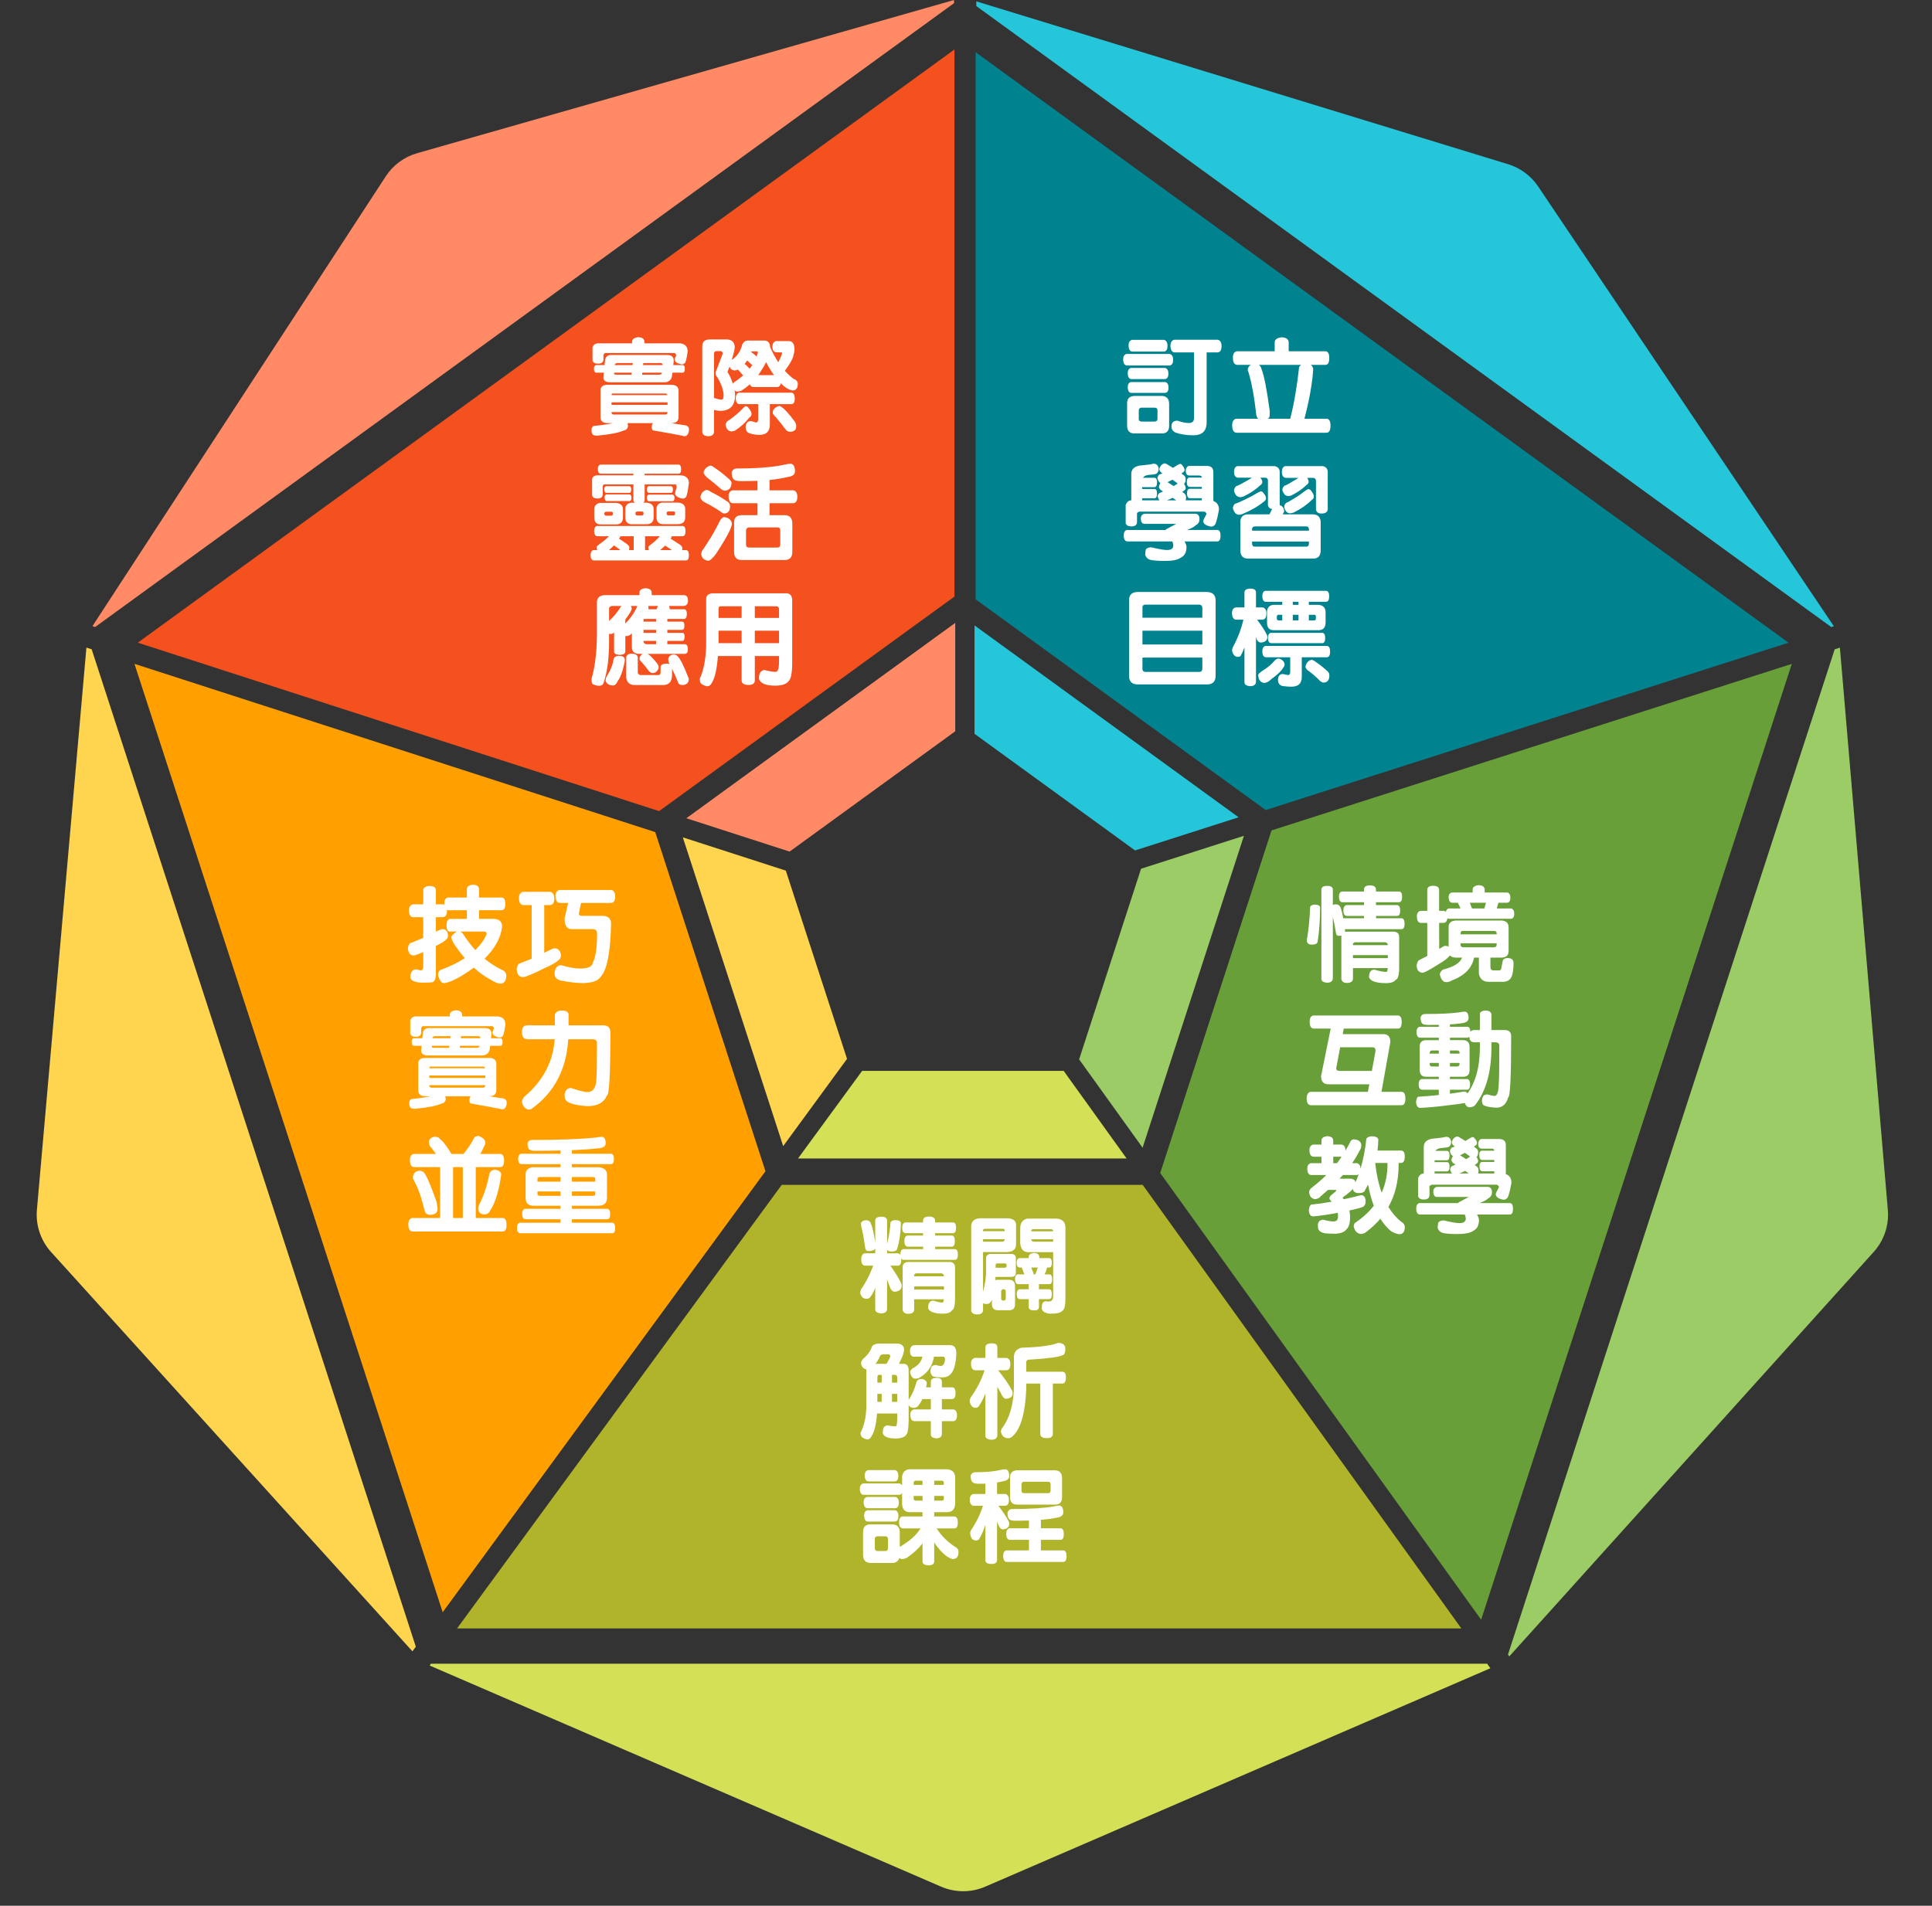 <?xml version="1.0" encoding="utf-8"?>
<!-- Generator: Adobe Illustrator 16.0.0, SVG Export Plug-In . SVG Version: 6.00 Build 0)  -->
<!DOCTYPE svg PUBLIC "-//W3C//DTD SVG 1.1//EN" "http://www.w3.org/Graphics/SVG/1.1/DTD/svg11.dtd">
<svg version="1.1" id="圖層_1" xmlns="http://www.w3.org/2000/svg" xmlns:xlink="http://www.w3.org/1999/xlink" x="0px" y="0px"
	 width="2425.544px" height="2393.217px" viewBox="0 0 2425.544 2393.217" enable-background="new 0 0 2425.544 2393.217"
	 xml:space="preserve">
<rect x="0" y="0" width="2425.544" height="2393.217" fill="#333333" stroke="none"/>
<g>
	<polygon fill="#26C6DA" points="1555.011,1026.337 1223.479,785.384 1223.479,921.507 1425.021,1067.958 	"/>
	<polygon fill="#00838F" points="2245.431,807.091 1224.854,65.61 1224.854,752.618 1588.996,1017.27 	"/>
	<path fill="#26C6DA" d="M2299.054,787.425l3.235-1.039l-371.248-552.284c-8.951-13.307-22.201-23.135-37.533-27.836L1225.713,1.725
		v5.881L2299.054,787.425z"/>
	<polygon fill="#D4E157" points="1001.851,1454.823 1414.424,1454.823 1335.385,1344.778 1082.371,1344.778 	"/>
	<polygon fill="#AFB42B" points="573.859,2044.931 1834.632,2044.931 1434.578,1487.9 981.431,1487.9 	"/>
	<path fill="#D4E157" d="M541.061,2089.263l-1.66,2.269l642.084,277.695c17.695,7.653,37.781,7.653,55.48,0l634.136-274.284
		l-4.081-5.68H541.061z"/>
	<polygon fill="#FFD54F" points="857.268,1051.534 983.261,1439.248 1063.407,1329.713 986.565,1093.323 	"/>
	<polygon fill="#FFA000" points="168.823,833.651 555.779,2024.624 961.013,1470.795 822.622,1044.946 	"/>
	<path fill="#FFD54F" d="M115.082,815.354l-6.589-2.127l-62.146,706.021c-1.701,19.371,4.747,38.577,17.795,53.01L517.8,2073.717
		l4.247-5.808L115.082,815.354z"/>
	<polygon fill="#9CCC65" points="1561.706,1049.593 1432.55,1090.945 1354.794,1330.322 1434.479,1441.269 1524.705,1163.501 	"/>
	<polygon fill="#689F38" points="1555.707,1167.925 1456.609,1473.014 1859.51,2034.018 2249.533,833.679 1596.348,1042.818 	"/>
	<path fill="#9CCC65" d="M2370.103,1519.438l-60.193-706.146l-6.532,2.093l-410.192,1262.398l1.667,2.321l457.529-507.955
		C2365.322,1557.784,2371.74,1538.703,2370.103,1519.438"/>
	<polygon fill="#FF8A65" points="1199.278,782.224 899.796,999.836 861.687,1027.531 991.308,1069.416 1199.278,918.339 	"/>
	<path fill="#FF8A65" d="M1197.76,3.955V0L523.685,192.384c-16.191,4.625-30.17,14.936-39.357,29.035L116.056,786.29l3.4,1.101
		L1197.76,3.955z"/>
	<polygon fill="#F4511E" points="1198.277,749.147 1198.277,62.138 172.98,807.058 827.479,1018.583 869.334,988.167 	"/>
	<path fill="#FFFFFF" d="M1414.151,444.493h54.401c2.824,0.854,4.235,3.252,4.235,7.186c0,4.875-1.668,7.313-5.004,7.313h-52.607
		c-3.252,0-4.961-2.608-5.132-7.827C1410.129,447.571,1411.499,445.348,1414.151,444.493 M1458.674,544.317h-34.771
		c-5.562-0.087-8.514-3.08-8.854-8.981V506.21c0-5.475,2.823-8.469,8.469-8.983h35.927c5.56,0.601,8.34,3.937,8.34,10.009v27.459
		C1467.784,541.108,1464.747,544.317,1458.674,544.317 M1419.797,462.071h42.983c2.735,0.77,4.104,3.078,4.104,6.929
		c0,4.705-1.626,7.056-4.875,7.056h-41.315c-3.165,0-4.791-2.521-4.875-7.57C1415.903,464.979,1417.23,462.841,1419.797,462.071
		 M1419.668,479.778h43.369c2.65,0.77,3.977,3.037,3.977,6.8c0,4.534-1.539,6.801-4.618,6.801h-41.829
		c-3.079,0-4.663-2.481-4.747-7.443C1415.903,482.6,1417.187,480.548,1419.668,479.778 M1421.208,426.786h40.289
		c2.822,0.855,4.234,3.336,4.234,7.441c0,4.875-1.668,7.314-5.005,7.314h-38.75c-3.336,0-5.048-2.695-5.132-8.084
		C1416.929,429.866,1418.384,427.642,1421.208,426.786 M1432.756,511.983c-1.626,0.086-2.652,1.07-3.08,2.95v11.548
		c0.17,1.967,1.454,2.951,3.85,2.951h15.91c2.48-0.086,3.722-1.24,3.722-3.464v-10.649c0-2.224-1.155-3.336-3.465-3.336H1432.756z
		 M1474.071,426.657h54.916c3.079,0.855,4.618,3.509,4.618,7.955c0,5.306-1.795,7.955-5.388,7.955h-13.345v89.561
		c-0.599,9.665-6.158,14.499-16.68,14.499c-8.128,0-15.397-1.071-21.813-3.208c-3.765-1.54-5.646-4.193-5.646-7.955
		c0-4.791,2.479-7.186,7.44-7.186c5.647,1.967,10.479,2.95,14.499,2.95c4.277-0.086,6.417-2.225,6.417-6.415v-82.246h-24.123
		c-3.508,0-5.346-2.864-5.517-8.597C1469.536,429.952,1471.076,427.513,1474.071,426.657"/>
	<path fill="#FFFFFF" d="M1608.791,423.577c6.073,0.173,9.11,2.439,9.11,6.801v10.779h46.704c2.823,0.512,4.234,3.335,4.234,8.467
		c0,5.733-1.627,8.598-4.877,8.598h-18.347c1.796,1.283,2.822,3.037,3.079,5.261c-1.112,17.793-4.792,38.579-11.034,62.358h28.355
		c2.907,0.513,4.362,3.42,4.362,8.725c0,5.902-1.668,8.853-5.004,8.853h-112.654c-3.85,0-5.774-3.122-5.774-9.366
		c0-4.361,1.496-7.102,4.491-8.211h28.228c-1.626-1.367-2.524-3.636-2.694-6.802c-2.14-19.33-5.004-35.497-8.597-48.5
		c-0.429-1.624-1.07-3.506-1.925-5.645c0-2.907,1.325-5.134,3.977-6.673h-16.808c-3.849,0-5.774-3.079-5.774-9.238
		c0-4.277,1.496-6.884,4.49-7.826h47.989v-11.164C1600.323,426.487,1603.146,424.349,1608.791,423.577 M1580.563,458.222
		c1.71,1.283,2.821,3.166,3.336,5.646c3.25,8.127,6.672,25.748,10.265,52.863c0,1.456-0.044,3.08-0.128,4.876
		c0,1.969-0.771,3.38-2.31,4.234h28.1c4.789-18.733,8.51-40.373,11.162-64.926c0.77-1.195,1.624-2.094,2.566-2.693H1580.563z"/>
	<path fill="#FFFFFF" d="M1414.664,665.544h48.628c0.599-0.855,1.711-1.582,3.336-2.182c2.139-1.283,5.561-3.121,10.267-5.518
		h-39.904c-3.166,0-4.748-2.311-4.748-6.929c0.085-3.079,1.582-5.005,4.491-5.774h64.283c3.249,0.43,4.875,2.653,4.875,6.672
		c0,3.68-1.584,6.287-4.747,7.828c-1.369,1.625-4.962,3.592-10.778,5.902h38.364c2.395,0.429,3.593,2.779,3.593,7.057
		c0,4.875-1.369,7.313-4.106,7.313h-41.058c1.623,2.823,2.438,5.217,2.438,7.186c0,6.585-2.524,11.076-7.57,13.472
		c-3.509,2.566-10.223,3.85-20.146,3.85c-9.237-0.086-15.312-0.6-18.219-1.539c-2.824-0.857-4.792-2.867-5.902-6.031
		c0-1.882,0.213-3.978,0.642-6.288c0.514-1.796,2.736-2.909,6.672-3.336c9.579,2.31,16.296,3.465,20.144,3.465
		c5.218,0,7.827-1.925,7.827-5.773c-0.086-1.626-0.513-3.292-1.282-5.004h-56.071c-3.252,0-4.875-2.566-4.875-7.698
		C1410.815,668.539,1412.098,666.313,1414.664,665.544 M1448.281,582.271c3.42,0,5.559,1.969,6.415,5.902
		c0,3.679-1.24,6.031-3.721,7.057c-0.601,0.344-3.894,0.771-9.88,1.284c-2.995,0.512-5.049,1.668-6.158,3.463h14.627
		c2.053,0.257,3.079,2.14,3.079,5.646c0,4.105-1.154,6.159-3.464,6.159h-15.27v2.31h15.654c2.053,0.172,3.079,2.01,3.079,5.517
		c0,4.106-1.154,6.158-3.464,6.158h-15.27v2.567h21.941c-1.026-1.026-1.841-2.65-2.438-4.876c0-1.453,0.685-2.864,2.054-4.234
		c0.854-0.256,2.438-0.939,4.746-2.053c-0.428-0.257-0.727-0.428-0.897-0.514c-2.738-1.539-4.191-3.336-4.362-5.39
		c0.426-1.879,1.068-3.419,1.924-4.619c-1.711-1.025-2.951-2.993-3.72-5.9c0-1.54,0.683-3.122,2.052-4.748
		c0.771-0.17,2.138-0.685,4.106-1.54c-2.396-1.539-3.679-3.249-3.849-5.133c0.854-3.934,2.992-6.414,6.414-7.441
		c1.368,0,2.866,0.641,4.492,1.924c2.223,1.2,4.276,2.439,6.158,3.723c4.363-2.823,7.27-4.491,8.725-5.006
		c1.368,0,2.438,0.687,3.207,2.055c1.798,1.969,2.696,3.807,2.696,5.517c0,1.369-0.771,2.482-2.31,3.336
		c-0.601,0.513-1.113,0.942-1.54,1.283c1.109,0.771,2.224,1.584,3.336,2.438c1.283,1.111,1.925,2.565,1.925,4.361
		c0,2.91-0.686,4.962-2.053,6.159c1.367,1.883,2.053,3.55,2.053,5.005s-0.686,2.61-2.053,3.463c-0.771,0.514-1.498,1.027-2.183,1.54
		c1.027,0.771,1.968,1.498,2.824,2.181c1.282,1.199,1.924,2.781,1.924,4.748c0,1.455-0.172,2.695-0.513,3.722h20.271v-2.694h-14.884
		c-2.395,0-3.636-2.095-3.72-6.288c0.084-3.506,1.197-5.344,3.336-5.517h15.268v-2.438h-15.14c-2.396,0-3.637-2.095-3.721-6.287
		c0.084-3.507,1.197-5.302,3.336-5.389h15.524v-0.256c0-1.198-0.896-1.967-2.693-2.31h-12.831c-3.079,0-4.619-2.055-4.619-6.16
		c0.084-2.822,1.239-4.788,3.465-5.901h23.48c5.132,0.257,7.698,2.781,7.698,7.57v36.438c4.703,1.713,7.057,5.391,7.057,11.036
		c-2.311,12.831-4.32,19.374-6.03,19.63c-0.856,1.027-2.181,1.54-3.978,1.54c-6.415-1.196-9.667-3.548-9.751-7.057
		c0-0.771,1.325-3.593,3.978-8.468c0-1.711-0.898-2.823-2.695-3.336h-81.219c-1.37,0.256-2.438,0.897-3.208,1.925v11.034
		c0,3.765-2.354,5.646-7.057,5.646c-3.851,0-6.245-1.284-7.187-3.851v-22.967c1.454-3.849,3.806-5.815,7.058-5.901v-33.233
		c0-5.558,3.421-9.023,10.265-10.392C1439.299,583.938,1445.202,583.127,1448.281,582.271 M1464.96,628.334h11.806
		c-1.626-1.197-3.123-2.267-4.49-3.208C1469.792,626.325,1467.355,627.393,1464.96,628.334 M1478.563,607.163
		c-2.141-1.624-4.32-3.208-6.544-4.747c-2.054,1.112-4.106,2.139-6.159,3.079l0.129,0.128c2.736,1.626,5.26,3.208,7.569,4.747
		C1475.611,609.088,1477.279,608.019,1478.563,607.163"/>
	<path fill="#FFFFFF" d="M1582.616,617.042c1.71,0,3.035,0.856,3.978,2.567c1.881,2.138,2.823,4.19,2.823,6.158
		c0,1.54-0.814,2.866-2.438,3.977c-7.271,5.989-16.253,11.207-26.944,15.655c-1.283,0.598-2.696,0.941-4.235,1.025
		c-3.935,0-6.587-2.736-7.955-8.211c0-1.798,0.813-3.636,2.438-5.518c2.479-0.513,9.322-3.593,20.529-9.239
		C1576.971,619.781,1580.904,617.643,1582.616,617.042 M1566.706,645.911h27.073l3.336-6.671c-2.909-0.514-4.663-2.053-5.261-4.62
		v-31.691c-0.343-1.881-1.456-2.907-3.336-3.079h-6.159c1.624,2.053,2.438,3.893,2.438,5.516c0,1.541-0.897,2.91-2.694,4.107
		c-5.561,5.305-12.445,9.924-20.657,13.856c-1.369,0.514-2.738,0.856-4.107,1.027c-4.021,0-6.715-2.737-8.083-8.212
		c0-1.796,0.855-3.636,2.567-5.519c1.88-0.427,7.355-3.248,16.423-8.468c1.283-0.94,2.438-1.71,3.465-2.309h-17.579
		c-3.251-0.341-4.876-2.865-4.876-7.57c0.085-3.763,1.454-6.073,4.106-6.929h46.962c4.019,0.941,6.114,3.252,6.287,6.929v41.443
		c0,0.257-0.045,0.472-0.129,0.642c1.026,0.256,1.925,0.641,2.694,1.155c0.94,0.854,1.711,1.796,2.31,2.821
		c0.514,1.283,0.77,2.652,0.77,4.107l-1.924,3.463h37.979c5.986,0.174,9.238,3.166,9.751,8.982v36.055
		c0,7.014-3.123,10.521-9.366,10.521h-82.118c-6.074-0.172-9.196-3.465-9.366-9.881v-36.31
		C1557.381,649.205,1560.547,646.085,1566.706,645.911 M1571.967,666.441h71.34v-1.668c-0.088-2.224-1.026-3.464-2.823-3.722
		h-65.054c-1.881,0.087-3.036,0.942-3.463,2.566V666.441z M1643.307,682.224v-2.183h-71.34v3.593
		c0.427,1.882,1.495,2.823,3.207,2.823h65.053C1642.28,686.457,1643.307,685.046,1643.307,682.224 M1630.09,600.106h-15.781
		c-3.336-0.341-5.004-2.908-5.004-7.699c0.084-3.849,1.453-6.201,4.105-7.057h47.345c3.935,0.941,5.988,3.294,6.16,7.057v46.833
		c-0.172,3.765-2.78,5.646-7.827,5.646c-3.849,0-6.158-1.582-6.929-4.747v-36.825c-0.343-1.967-1.455-3.035-3.336-3.207h-7.698
		c1.197,1.796,1.796,3.422,1.796,4.875c0,1.54-0.813,2.823-2.438,3.849c-5.132,5.048-11.464,9.453-18.989,13.216
		c-1.199,0.515-2.482,0.814-3.85,0.899c-3.765,0-6.331-2.522-7.698-7.571c0-1.797,0.812-3.549,2.437-5.26
		c1.797-0.427,6.802-3.165,15.013-8.212C1628.422,601.218,1629.32,600.618,1630.09,600.106 M1642.151,614.22
		c1.881,0,3.292,0.855,4.233,2.565c2.054,2.483,3.08,4.747,3.08,6.802c0,1.711-0.855,3.123-2.566,4.233
		c-6.244,6.159-13.901,11.463-22.967,15.911c-1.369,0.428-2.738,0.727-4.105,0.896c-3.766,0-6.287-2.607-7.571-7.826
		c0-1.797,0.771-3.549,2.311-5.261c2.137-0.597,7.955-4.019,17.448-10.264C1637.231,617.257,1640.611,614.905,1642.151,614.22"/>
	<path fill="#FFFFFF" d="M1428.264,743.4h86.994c6.756,0.173,10.394,3.336,10.907,9.495v95.59c0,7.271-3.551,10.949-10.651,11.034
		h-87.377c-6.929-0.171-10.479-3.591-10.649-10.264v-96.104C1417.657,746.823,1421.25,743.573,1428.264,743.4 M1434.296,775.734
		h75.188v-12.573c-0.086-2.225-1.199-3.508-3.336-3.851h-68.773c-1.626,0.087-2.652,0.985-3.079,2.695V775.734z M1434.296,809.352
		h75.188V792.03h-75.188V809.352z M1509.484,839.247v-13.473h-75.188v15.014c0.427,1.967,1.624,2.951,3.593,2.951h68.003
		C1508.285,843.739,1509.484,842.241,1509.484,839.247"/>
	<path fill="#FFFFFF" d="M1551.309,762.776h11.035v-18.734c0-3.164,2.521-4.789,7.57-4.876c4.619,0,6.928,1.626,6.928,4.876v18.734
		h8.598c2.993,0.855,4.49,3.38,4.49,7.57c0,5.218-1.796,7.826-5.389,7.826h-6.287c5.56,7.442,9.578,13.646,12.061,18.605
		c0.514,0.855,0.771,1.882,0.771,3.079c0,4.362-2.781,6.716-8.341,7.056c-1.969,0-3.679-1.411-5.132-4.234
		c-0.257-0.938-0.514-1.879-0.771-2.821v56.071c0,3.592-2.309,5.517-6.928,5.773c-5.05-0.343-7.57-2.011-7.57-5.004v-43.753
		c-1.54,4.278-3.124,7.826-4.748,10.649c-0.514,0.77-1.712,1.197-3.593,1.282c-3.593,0-5.988-2.565-7.185-7.698
		c0.084-2.054,0.555-3.764,1.411-5.133c5.816-10.947,10.092-22.238,12.831-33.873h-8.982c-3.422,0-5.218-2.822-5.389-8.469
		C1546.773,765.941,1548.313,763.632,1551.309,762.776 M1605.326,826.931c4.277,1.111,6.756,3.464,7.442,7.057
		c0,1.968-0.642,3.55-1.925,4.748c-2.311,4.02-7.186,8.68-14.627,13.984c-3.165,3.25-6.287,4.877-9.366,4.877
		c-4.792-0.856-7.187-4.363-7.187-10.521c0.428-0.943,2.01-2.396,4.748-4.363c7.1-4.362,12.53-8.895,16.295-13.601
		C1602.332,827.743,1603.871,827.017,1605.326,826.931 M1588.262,741.99h76.984c2.311,0.428,3.465,2.694,3.465,6.799
		c0,4.62-1.327,6.929-3.978,6.929h-21.556v3.851h12.445c5.73,0.685,8.598,3.764,8.598,9.238v12.702c0,6.416-2.867,9.709-8.598,9.879
		h-57.225c-5.133-0.256-7.699-3.463-7.699-9.622v-14.628c0.771-4.446,3.25-6.971,7.442-7.569h11.676v-3.851h-20.53
		c-2.994,0-4.489-2.479-4.489-7.44C1584.798,744.857,1585.951,742.759,1588.262,741.99 M1588.519,811.148h77.755
		c2.393,0.429,3.592,2.78,3.592,7.056c0,4.792-1.369,7.187-4.104,7.187h-31.437v24.764c0,8.126-4.362,12.188-13.087,12.188
		c-3.593,0-7.015-0.257-10.265-0.769c-4.362-0.687-6.544-3.336-6.544-7.956c0.257-4.791,2.352-7.185,6.287-7.185
		c1.71,0.257,3.805,0.684,6.287,1.282c1.881,0,2.823-1.412,2.823-4.233v-18.092h-30.153c-3.252,0-4.875-2.522-4.875-7.57
		C1584.798,814.228,1586.035,812.005,1588.519,811.148 M1595.318,794.725h65.053c2.224,0.343,3.336,2.481,3.336,6.416
		c0,4.361-1.24,6.544-3.721,6.544h-63.77c-2.909,0-4.362-2.311-4.362-6.93C1591.854,797.505,1593.009,795.494,1595.318,794.725
		 M1604.813,772.015c-0.686,0.172-1.283,0.686-1.796,1.539v3.465c0.17,1.197,0.77,1.883,1.796,2.053h5.004v-7.057H1604.813z
		 M1630.219,755.718h-7.186v3.851h7.186V755.718z M1623.033,779.071h7.186v-7.057h-7.186V779.071z M1646.258,828.599
		c1.453,0,3.121,0.728,5.004,2.181c5.559,3.765,10.648,7.785,15.269,12.062c1.624,1.366,2.438,3.164,2.438,5.389
		c0,5.645-2.31,8.639-6.929,8.98c-1.627,0-3.252-0.727-4.875-2.18c-4.278-4.45-8.726-8.385-13.345-11.805
		c-2.995-1.797-4.62-3.85-4.876-6.158C1639.971,832.448,1642.408,829.624,1646.258,828.599 M1643.178,772.015v7.057h6.416
		c1.624,0,2.438-0.598,2.438-1.796v-3.593c-0.173-1.111-0.856-1.668-2.053-1.668H1643.178z"/>
	<path fill="#FFFFFF" d="M762.615,483.239h80.192c5.561,0.086,8.598,2.227,9.11,6.416v34.131c0,4.96-2.95,7.482-8.853,7.569h-0.514
		c6.072,0.94,12.402,1.925,18.99,2.951c2.309,1.111,3.464,2.695,3.464,4.748c0,2.822-0.558,4.959-1.668,6.415
		c-0.686,1.367-1.841,2.137-3.464,2.309c-0.943,0-2.097-0.214-3.465-0.641c-7.614-1.54-19.803-3.765-36.568-6.672
		c-1.025-0.77-1.584-2.011-1.668-3.721c0-2.141,0.514-3.937,1.54-5.39h-31.821c0.342,1.367,0.514,2.737,0.514,4.106
		c0,0.939-0.43,1.881-1.283,2.822c-0.599,1.11-1.84,1.839-3.72,2.182c-6.159,2.907-17.451,5.132-33.874,6.672
		c-1.54,0-2.739-0.172-3.594-0.513c-2.225-0.515-3.336-2.867-3.336-7.058c0.084-1.97,0.898-3.509,2.438-4.619
		c9.836-0.941,18.006-2.14,24.507-3.593h-6.8c-5.731-0.173-8.683-2.523-8.854-7.057v-34.387
		C754.062,485.55,756.97,483.325,762.615,483.239 M800.979,423.448c5.39,0.086,8.084,2.097,8.084,6.029v1.668h44.908
		c6.244,0.771,9.366,4.235,9.366,10.395c-1.37,9.581-2.653,14.457-3.85,14.627c-0.769,0.941-1.968,1.411-3.593,1.411
		c-5.817-1.026-8.769-3.163-8.853-6.415c0-0.428,0.597-1.926,1.796-4.491c0-1.71-0.642-2.823-1.925-3.336h-87.121
		c-0.942,0.257-1.668,1.071-2.182,2.438v5.39c0,3.679-2.31,5.518-6.929,5.518c-3.679,0-5.946-1.326-6.801-3.978v-16.81
		c1.368-3.08,3.635-4.66,6.801-4.748h42.855v-2.052C793.538,426.014,796.019,424.134,800.979,423.448 M766.851,445.773h70.697
		c5.56,0,8.34,2.482,8.34,7.442l-0.642,5.26h12.19c1.539,0.258,2.309,1.842,2.309,4.747c0,3.166-0.855,4.749-2.566,4.749H844.22
		l-0.77,5.518c-1.369,4.447-4.705,6.672-10.008,6.672h-66.85c-5.988,0-9.025-2.01-9.109-6.031l0.642-6.158h-9.366
		c-2.054,0-3.08-1.71-3.08-5.133c0-2.395,0.812-3.85,2.438-4.363h10.907l0.77-7.57C761.076,447.569,763.427,445.86,766.851,445.773
		 M767.748,496.198h70.185c-0.342-1.195-1.154-1.879-2.438-2.053h-66.721c-0.514,0.086-0.856,0.687-1.026,1.797V496.198z
		 M767.748,508.389h70.313v-3.079h-70.313V508.389z M838.062,517.499h-70.313v1.025c0.427,1.369,1.411,2.054,2.951,2.054h64.539
		C837.119,520.578,838.062,519.552,838.062,517.499 M773.906,470.538h18.862l0.257-2.566h-21.941l-0.129,1.667
		C771.212,470.239,772.194,470.538,773.906,470.538 M771.726,458.476h22.453l0.258-2.566h-19.504
		c-1.625,0.088-2.694,0.814-3.207,2.183V458.476z M806.369,467.972l-0.257,2.566h21.428c1.88,0,2.993-0.728,3.336-2.183v-0.384
		H806.369z M807.652,455.909l-0.257,2.566h24.507v-0.128c0-1.454-0.814-2.265-2.438-2.438H807.652z"/>
	<path fill="#FFFFFF" d="M891.176,426.271h21.428c6.158,0.172,9.45,3.294,9.88,9.366c0,2.738-1.328,8.212-3.978,16.424l0.128-0.129
		c6.586-4.021,11.035-10.564,13.344-19.631c1.54-2.823,3.593-4.362,6.159-4.619h22.582c4.021,0.685,6.073,3.464,6.159,8.34
		c3.164,7.102,6.586,13.388,10.265,18.861c2.649-5.304,4.233-9.065,4.747-11.291c0-0.599-0.256-0.94-0.77-1.026l-5.774-0.128
		c-3.765,0-5.646-2.48-5.646-7.443c0.17-3.592,1.625-5.815,4.363-6.672h16.167c4.789,0,7.185,3.51,7.185,10.522
		c0,2.564-0.342,4.577-1.026,6.03c-0.256,4.192-3.935,11.12-11.034,20.785c3.506,3.937,7.186,7.314,11.034,10.137
		c3.507,1.198,5.261,3.423,5.261,6.673c-0.257,5.219-2.354,7.825-6.287,7.825c-2.226,0-5.177-1.195-8.854-3.592
		c-2.139-1.539-4.234-3.337-6.287-5.389c-0.6,3.166-2.182,4.748-4.747,4.748h-29.64c-2.139,0-3.637-1.156-4.49-3.465
		c-3.422,3.079-7.057,5.818-10.906,8.212c-2.139,0.685-3.936,1.026-5.389,1.026c-1.199-0.342-2.141-0.94-2.823-1.797
		c0.427,2.311,0.642,4.49,0.642,6.543c-0.086,12.918-6.416,19.375-18.989,19.375c-2.91-0.17-5.39-0.555-7.442-1.153v27.843
		c-0.429,3.42-2.822,5.131-7.186,5.131c-4.534,0-7.057-1.711-7.57-5.131V434.995C881.681,429.18,884.845,426.271,891.176,426.271
		 M896.437,499.792h0.385c3.934,1.368,7.058,2.053,9.366,2.053c1.54,0,2.31-2.053,2.31-6.158
		c-0.686-7.186-3.293-14.413-7.826-21.686c-1.283-1.196-2.012-2.864-2.182-5.004c0-1.796,0.598-3.891,1.797-6.287
		c2.309-6.158,4.66-12.358,7.057-18.604c0-1.711-0.814-2.78-2.438-3.208h-5.132c-2.053,0.086-3.166,1.026-3.336,2.822V499.792z
		 M935.827,510.057c1.881,0,3.336,0.942,4.362,2.823c2.224,2.565,3.336,4.92,3.336,7.057c0,1.797-0.942,3.294-2.823,4.491
		c-4.875,6.329-10.905,11.804-18.091,16.423c-1.282,0.428-2.653,0.726-4.105,0.898c-3.765,0-6.288-2.566-7.57-7.698
		c0-1.798,0.769-3.552,2.31-5.261c1.709-0.6,6.5-4.234,14.371-10.906C931.806,513.521,934.544,510.912,935.827,510.057
		 M920.174,482.085c0.427-0.939,0.94-1.623,1.54-2.054c4.275-2.821,8.039-5.687,11.291-8.596l-0.129-0.128
		c-1.713-1.967-3.85-4.362-6.416-7.187c-1.539,0.687-2.994,1.071-4.362,1.156c-3.336-0.428-5.388-2.138-6.158-5.133
		c-0.856,2.052-1.668,4.233-2.438,6.544c0,1.112,0.428,2.01,1.283,2.693C917.178,473.917,918.975,478.152,920.174,482.085
		 M927.487,493.119h66.592c2.48,0.601,3.722,3.037,3.722,7.314c0,4.705-1.412,7.056-4.234,7.056h-27.073v25.79
		c0,8.554-4.406,12.832-13.216,12.832c-3.509,0-6.929-0.471-10.265-1.412c-4.619-0.769-6.93-3.636-6.93-8.596
		c0.342-4.876,2.609-7.313,6.801-7.313c1.54,0.34,3.593,0.94,6.158,1.795c1.882,0,2.824-1.496,2.824-4.489v-18.606h-23.353
		c-3.166,0-4.748-2.521-4.748-7.568C923.766,496.327,925.006,494.063,927.487,493.119 M934.929,456.937
		c1.881,1.54,3.934,3.55,6.159,6.031c1.282-1.454,2.394-2.907,3.336-4.363l-0.128-0.128c-1.797-1.624-3.894-3.549-6.287-5.774
		C936.981,454.241,935.956,455.653,934.929,456.937 M942.884,442.053c1.881,1.112,4.234,2.995,7.058,5.645
		c0.597-1.623,1.11-3.207,1.539-4.747c0-0.939-0.257-1.495-0.771-1.668h-6.286C943.397,441.54,942.884,441.796,942.884,442.053
		 M961.745,454.755c-1.881,4.022-4.361,8.299-7.441,12.832c-0.855,1.197-1.668,2.354-2.438,3.464h19.887
		C968.245,466.348,964.909,460.913,961.745,454.755 M978.426,509.8c1.026,0.087,2.053,0.6,3.08,1.539
		c3.42,2.141,8.725,8,15.909,17.578c1.453,2.139,2.182,3.979,2.182,5.519c0,3.593-0.643,5.559-1.924,5.901
		c-1.54,1.283-3.465,1.926-5.774,1.926c-2.054,0-3.894-0.942-5.518-2.823c-3.079-4.193-7.186-9.367-12.317-15.526
		c-2.482-2.393-3.807-4.146-3.979-5.26c0-1.111,0.214-2.266,0.643-3.464C972.351,512.281,974.917,510.486,978.426,509.8"/>
	<path fill="#FFFFFF" d="M749.271,660.537h108.036c2.223,0.429,3.336,2.565,3.336,6.416c0,4.278-1.241,6.415-3.721,6.415h-13.602
		c-0.172,1.369-0.641,2.396-1.411,3.08c4.619,2.908,8.554,5.432,11.804,7.568c1.967,1.455,2.952,2.907,2.952,4.363
		c0,0.854-0.086,1.668-0.257,2.438h5.26c2.139,0.341,3.209,2.479,3.209,6.415c0,4.363-1.242,6.544-3.722,6.544H745.808
		c-2.909,0-4.363-2.311-4.363-6.929c0-3.252,1.111-5.262,3.336-6.03h4.876c-0.343-1.369-0.513-2.78-0.513-4.234
		c0.34-0.771,1.752-2.053,4.234-3.849c4.446-3.08,8.166-6.201,11.162-9.367h-14.371c-2.822,0-4.233-2.266-4.233-6.8
		C745.936,663.318,747.046,661.308,749.271,660.537 M753.634,583.423h98.67c1.881,0.43,2.822,2.354,2.822,5.775
		c0,3.764-1.07,5.645-3.207,5.645H809.32v2.053h45.806c6.5,0.771,9.752,4.022,9.752,9.752c-1.539,11.805-2.91,17.793-4.106,17.964
		c-0.855,1.026-2.14,1.539-3.849,1.539c-6.246-1.196-9.367-3.464-9.367-6.8c0-0.771,0.642-3.209,1.925-7.313
		c0-1.881-0.386-3.122-1.154-3.722H809.32v19.246c0,1.797-0.558,3.037-1.668,3.722h4.104c5.903,0.512,8.854,3.252,8.854,8.212
		v10.007c0,5.732-2.951,8.683-8.854,8.854h-18.732c-5.305-0.258-7.955-3.164-7.955-8.727v-11.675c0.684-3.935,3.25-6.16,7.699-6.672
		h4.361c-1.283-0.855-1.924-2.054-1.924-3.593v-19.375h-36.824c-0.771,0.257-1.328,1.026-1.668,2.31v10.008
		c0,3.593-2.268,5.39-6.801,5.39c-3.593,0-5.773-1.283-6.544-3.851v-21.171c1.197-2.65,3.378-4.019,6.544-4.105h45.293v-2.053
		h-40.803c-2.566,0-3.85-2.008-3.85-6.031C750.554,585.906,751.581,584.109,753.634,583.423 M773.265,658.613H754.02
		c-5.306-0.257-7.956-3.164-7.956-8.726v-11.677c0.77-3.933,3.336-6.159,7.699-6.671h19.502c5.902,0.512,8.854,3.252,8.854,8.211
		v10.008C782.118,655.491,779.167,658.442,773.265,658.613 M760.947,610.497h29.255c1.539,0.428,2.309,1.796,2.309,4.105
		c0,2.908-0.897,4.362-2.693,4.362H761.46c-1.796,0-2.738-1.54-2.822-4.618C758.638,612.209,759.408,610.925,760.947,610.497
		 M760.69,642.574c-0.686,0.086-1.327,0.557-1.924,1.411v1.668c0.256,1.113,0.897,1.755,1.924,1.925h6.16
		c1.71,0,2.565-0.599,2.565-1.796v-1.668c-0.173-1.027-0.942-1.54-2.31-1.54H760.69z M761.332,620.89h29.126
		c1.54,0.43,2.311,1.797,2.311,4.106c0,2.822-0.898,4.233-2.695,4.233h-28.229c-1.795,0-2.737-1.495-2.822-4.49
		C759.022,622.603,759.792,621.319,761.332,620.89 M778.911,690.818c-2.738-2.14-5.433-4.106-8.084-5.902
		c-1.883,1.966-3.977,3.933-6.287,5.902H778.911z M779.039,673.368c-0.257,0.855-0.728,1.584-1.411,2.181
		c-0.173,0.343-0.343,0.643-0.514,0.899c4.02,2.564,7.355,4.833,10.008,6.8c1.967,1.454,2.951,2.907,2.951,4.362
		c0,1.197-0.128,2.266-0.385,3.208h5.902v-17.45H779.039z M799.696,642.317c-0.686,0.087-1.327,0.558-1.924,1.412v1.668
		c0.256,1.111,0.898,1.754,1.924,1.924h5.646c1.709,0,2.565-0.598,2.565-1.796v-1.668c-0.172-1.026-0.942-1.54-2.31-1.54H799.696z
		 M814.452,690.818c-0.343-1.199-0.513-2.525-0.513-3.979c0.341-0.769,1.71-2.01,4.104-3.72c4.106-3.164,7.571-6.416,10.395-9.752
		h-18.605v17.45H814.452z M814.58,610.497h27.843c1.625,0.428,2.438,1.796,2.438,4.105c0,2.908-0.983,4.362-2.951,4.362h-26.944
		c-1.797,0-2.738-1.54-2.822-4.618C812.144,612.209,812.955,610.925,814.58,610.497 M814.58,621.146h29.769
		c1.623,0.431,2.438,1.798,2.438,4.106c0,2.823-0.984,4.234-2.951,4.234h-28.869c-1.797,0-2.738-1.495-2.822-4.49
		C812.144,622.858,812.955,621.576,814.58,621.146 M851.277,658.228h-19.118c-5.305-0.256-7.955-3.164-7.955-8.726v-11.675
		c0.684-3.934,3.207-6.159,7.57-6.672h19.503c5.985,0.513,8.981,3.251,8.981,8.211v10.009
		C860.259,655.106,857.263,658.058,851.277,658.228 M843.45,690.818c-2.738-1.97-5.517-3.851-8.34-5.646
		c-1.883,1.796-3.979,3.677-6.287,5.646H843.45z M838.96,642.188c-0.856,0.087-1.541,0.559-2.054,1.412v1.668
		c0.171,1.112,0.854,1.755,2.054,1.925h6.158c1.624,0,2.438-0.599,2.438-1.796v-1.668c-0.172-1.027-0.897-1.541-2.181-1.541H838.96z
		"/>
	<path fill="#FFFFFF" d="M886.813,615.243c1.623,0,3.42,0.771,5.389,2.311c8.126,4.021,15.396,8.298,21.813,12.831
		c1.711,1.369,2.566,3.166,2.566,5.389c0,5.732-2.396,8.77-7.186,9.11c-1.455,0-2.996-0.771-4.619-2.311
		c-6.588-4.533-13.389-8.511-20.401-11.932c-3.165-1.967-4.876-4.148-5.132-6.544C880.269,619.309,882.791,616.356,886.813,615.243
		 M908.369,649.374c4.876,0.173,8.254,2.226,10.136,6.158c0.171,1.114,0.299,1.97,0.386,2.567
		c-0.514,4.535-4.834,13.343-12.96,26.431c-6.415,10.437-10.136,15.654-11.162,15.654c-2.054,2.65-3.936,3.977-5.646,3.977
		c-4.962-0.599-7.871-3.164-8.726-7.697c0-1.283,0.213-2.61,0.642-3.979c0.854-1.111,3.635-5.388,8.34-12.831
		c4.106-5.985,8.981-14.669,14.628-26.047C905.46,651.472,906.913,650.061,908.369,649.374 M891.56,584.706
		c1.541,0,2.823,0.515,3.851,1.541c6.842,4.277,13.94,9.836,21.299,16.68c1.11,1.283,1.668,2.437,1.668,3.465
		c-0.086,5.988-2.822,9.282-8.212,9.879c-1.711,0-3.508-0.854-5.389-2.566c-4.534-4.019-10.351-8.809-17.449-14.371
		c-2.653-2.649-4.022-4.702-4.106-6.157C884.417,588.898,887.198,586.075,891.56,584.706 M950.968,603.825
		c-6.416,0.256-13.174,0.385-20.273,0.385c-5.047,0-8.127-0.685-9.238-2.053c-1.796-1.111-2.78-4.062-2.951-8.854
		c1.027-3.336,3.292-5.004,6.801-5.004c25.405,0,45.165-1.582,59.278-4.748c3.25-0.771,6.03-1.155,8.341-1.155
		c3.42,0.429,5.132,3.638,5.132,9.624c0,3.936-3.124,6.287-9.366,7.057c-6.502,1.539-14.029,2.78-22.582,3.722v12.959h30.28
		c3.079,0.942,4.619,3.593,4.619,7.955c0,5.475-1.84,8.212-5.517,8.212h-29.383v15.012h20.016c5.73,0.514,8.597,4.021,8.597,10.521
		v35.541c0,6.843-3.165,10.266-9.495,10.266h-54.531c-5.731-0.087-8.769-3.252-9.109-9.495v-37.595c0-5.73,2.907-8.809,8.725-9.238
		h20.658v-15.012h-30.666c-3.593,0-5.475-2.951-5.646-8.854c0.086-3.933,1.669-6.37,4.748-7.313h31.564V603.825z M939.933,662.333
		c-1.626,0.173-2.738,1.242-3.336,3.209v18.988c0.17,2.053,1.496,3.079,3.979,3.079h35.285c2.479-0.086,3.72-1.282,3.72-3.592
		v-18.091c0-2.395-1.154-3.594-3.464-3.594H939.933z"/>
	<path fill="#FFFFFF" d="M809.962,738.651c5.473,0.172,8.211,2.139,8.211,5.903v2.822h41.06c2.993,0.429,4.491,2.651,4.491,6.672
		c0,4.619-2.012,6.929-6.031,6.929h-17.707c0.514,1.199,0.77,2.438,0.77,3.721l-0.128,0.385h18.349
		c2.224,0.173,3.336,2.054,3.336,5.646c0,4.362-1.241,6.543-3.721,6.543h-20.787v3.336h18.733c1.797,0.256,2.695,1.926,2.695,5.004
		c0,3.594-1.027,5.39-3.08,5.39h-18.349v3.721h19.119c1.709,0.173,2.565,1.755,2.565,4.748c0,3.592-0.984,5.388-2.951,5.388h-18.733
		v4.106h21.685c2.737,0,4.106,2.14,4.106,6.416c0,3.849-1.369,5.772-4.106,5.772h-46.19c1.11,0.771,2.182,1.584,3.207,2.439
		c6.93,6.929,10.394,11.548,10.394,13.857s-0.898,4.233-2.694,5.773c-1.113,1.367-2.867,2.052-5.261,2.052
		c-1.113,0-2.524-0.813-4.234-2.437c-2.396-3.42-5.219-6.971-8.469-10.65c-2.14-1.966-3.252-3.377-3.336-4.234
		c0-1.967,0.257-3.207,0.771-3.721c0.939-1.367,1.967-2.394,3.079-3.08h-3.978c-5.902,0-9.068-2.521-9.495-7.57v-18.476
		l-0.128,0.128c-1.712,2.396-4.15,3.594-7.314,3.594c-0.343-0.084-0.599-0.172-0.77-0.258v19.246c0,2.995-2.309,4.492-6.928,4.492
		c-4.793,0-7.187-1.412-7.187-4.234V794.21c-1.625,1.369-2.951,2.053-3.978,2.053c-0.855,0-1.625-0.128-2.31-0.385v12.83
		c-0.256,19.933-2.524,36.14-6.8,48.63c-0.686,2.393-2.354,3.677-5.004,3.85c-3.166,0-5.646-0.514-7.441-1.541
		c-1.797,0-2.74-2.395-2.824-7.185c4.277-14.37,6.545-32.161,6.802-53.376v-42.472c0-6.071,3.506-9.151,10.521-9.237h42.855v-3.079
		C802.776,741.218,805.17,739.338,809.962,738.651 M776.729,823.593c5.132,0,7.699,1.626,7.699,4.876
		c0,2.224-0.302,4.104-0.898,5.645c-1.883,9.494-4.577,16.595-8.084,21.3c-1.54,3.593-3.422,5.389-5.646,5.389
		c-4.617,0-7.783-1.796-9.494-5.389c0-2.396,0.514-4.448,1.539-6.159c4.534-7.102,7.356-14.198,8.47-21.3
		C771.168,825.048,773.308,823.593,776.729,823.593 M764.668,779.839c6.073-5.646,11.205-11.934,15.398-18.861h-12.063
		c-1.796,0.6-2.909,1.369-3.336,2.309V779.839z M785.069,783.047c6.672-6.673,11.719-14.027,15.141-22.069h-8.212
		c0.685,1.026,1.027,2.225,1.027,3.592c0,1.969-2.653,6.416-7.956,13.346V783.047z M792.64,820.897c5.389,0,8.084,1.712,8.084,5.132
		v18.605c0.513,2.053,1.752,3.08,3.721,3.08h22.454c1.624,0,2.438-1.327,2.438-3.979v-6.928c0.685-2.138,3.122-3.292,7.314-3.465
		c1.796,0,3.163,0.215,4.104,0.641c-0.342-0.683-0.641-1.239-0.897-1.668c-0.513-0.683-0.814-2.052-0.898-4.104
		c0-3.164,1.968-5.262,5.902-6.287c2.994,0,5.046,0.854,6.159,2.564c3.08,2.996,7.313,11.42,12.703,25.278
		c0.683,1.367,1.025,2.394,1.025,3.079c0,4.361-2.395,6.842-7.185,7.441c-3.593,0-5.646-1.025-6.159-3.08
		c-2.738-6.758-5.305-12.53-7.698-17.32v8.724c-0.343,7.357-3.807,11.247-10.393,11.677h-36.44c-6.074,0-9.623-2.95-10.65-8.853
		v-26.304C786.908,822.396,789.048,820.983,792.64,820.897 M823.691,780.608v-3.336h-15.398c-0.172,0.256-0.3,0.471-0.385,0.643
		v2.693H823.691z M807.908,794.723h15.782v-3.721h-15.782V794.723z M807.908,804.858v1.027c0.513,2.052,1.839,3.079,3.978,3.079
		h11.806v-4.106H807.908z M814.067,765.083h10.265l1.668-4.105h-12.317c0.257,0.686,0.427,1.369,0.513,2.052
		C814.195,763.801,814.151,764.485,814.067,765.083"/>
	<path fill="#FFFFFF" d="M894.384,745.067h93.408c3.935,0.257,6.201,2.78,6.801,7.569v80.835
		c-0.172,12.487-1.754,19.844-4.748,22.069c-2.565,3.506-7.954,5.345-16.166,5.517c-12.747,0-19.719-3.078-20.914-9.237
		c0.34-4.962,1.324-7.827,2.951-8.598c0.939-0.941,2.223-1.584,3.849-1.925c5.901,1.624,10.778,2.439,14.627,2.439
		c2.565-0.344,3.851-4.748,3.851-13.217v-6.672h-30.41v30.537c0,3.851-2.566,5.774-7.698,5.774c-5.903,0-8.854-1.882-8.854-5.646
		v-30.665h-29.768c-1.283,16.765-3.894,28.101-7.827,34.002c-1.283,2.649-3.252,3.978-5.902,3.978
		c-2.31-0.429-4.664-1.455-7.057-3.079c-1.37-1.2-2.053-3.336-2.053-6.416c4.789-10.18,7.484-23.821,8.083-40.93v-59.664
		C886.728,747.805,889.335,745.581,894.384,745.067 M902.083,775.99h28.997v-14.628h-26.817c-1.368,0-2.096,1.154-2.18,3.465V775.99
		z M902.083,807.683h28.998v-15.654h-28.998V807.683z M947.632,761.362v14.628h30.41v-10.907c0-1.966-0.899-3.208-2.695-3.721
		H947.632z M947.632,807.683h30.408v-15.654h-30.408V807.683z"/>
	<path fill="#FFFFFF" d="M518.133,1135.704h13.216v-18.091c0.513-3.25,3.25-4.918,8.212-5.004c5.132,0,7.699,1.84,7.699,5.516
		v17.579h9.237c0.598,0.172,1.068,0.385,1.412,0.643c-0.087-0.599-0.129-1.197-0.129-1.797c0-4.02,1.411-6.5,4.234-7.441h24.122
		v-10.522c0-3.08,2.438-4.96,7.313-5.645c5.303,0.172,7.955,2.138,7.955,5.901v10.266h28.869c2.737,0.429,4.105,3.079,4.105,7.955
		c0,5.305-1.539,7.955-4.618,7.955h-28.356v10.906l16.938-0.13c8.039,0,12.061,3.252,12.061,9.752
		c-1.626,14.03-8.982,27.503-22.07,40.417c6.5,5.306,13.474,9.836,20.916,13.602c4.275,1.367,6.414,4.105,6.414,8.212
		c-0.343,6.243-2.867,9.367-7.569,9.367c-2.823,0-6.459-1.412-10.906-4.234c-7.785-4.022-15.228-9.283-22.326-15.783
		c-16.083,11.632-28.356,18.134-36.825,19.503c-2.225,0-3.721-0.769-4.49-2.309c-1.369-1.284-2.566-3.809-3.592-7.571
		c0-3.336,0.981-5.561,2.95-6.671c12.062-4.45,22.281-9.41,30.666-14.884c-4.62-5.303-9.067-11.205-13.344-17.707
		c-2.31-3.593-3.509-6.628-3.593-9.11c2.31-3.507,4.79-5.687,7.441-6.544h-9.367c-2.738,0-4.105-2.694-4.105-8.084
		c0.085-4.362,1.412-6.97,3.979-7.825h21.556v-10.906h-22.968c-0.855,0-1.539-0.129-2.054-0.385v1.153
		c0,5.306-1.84,7.956-5.517,7.956h-8.339v18.219c4.104-2.052,6.543-3.121,7.313-3.207c2.823,0,4.491,0.472,5.005,1.411
		c1.879,1.2,2.822,3.509,2.822,6.929c0,2.14-0.729,3.68-2.181,4.619c-1.884,2.14-6.204,4.833-12.959,8.083v35.157
		c-0.173,6.93-1.97,10.477-5.39,10.65c-1.713,0.257-5.177,0.385-10.394,0.385c-10.437,0-15.868-2.311-16.295-6.929
		c0-2.566,0.598-4.876,1.796-6.929c1.367-1.884,3.208-2.822,5.518-2.822c2.566,0.684,4.533,1.109,5.902,1.281
		c1.967,0,2.951-1.668,2.951-5.004v-18.091c-6.245,2.909-10.223,4.363-11.934,4.363c-2.396,0-4.319-1.027-5.773-3.08
		c-0.77-1.539-1.283-3.378-1.539-5.517c0-1.881,0.77-4.062,2.309-6.545c5.133-1.967,10.778-4.275,16.938-6.929v-26.046h-12.446
		c-3.593,0-5.433-2.908-5.517-8.725C513.47,1139.084,515.054,1136.647,518.133,1135.704 M596.657,1193.058
		c6.586-6.328,11.375-13.043,14.371-20.145c0-2.052-1.154-3.079-3.465-3.079h-29.895c1.281,0.429,2.437,1.284,3.464,2.567
		C585.921,1180.015,591.097,1186.9,596.657,1193.058"/>
	<path fill="#FFFFFF" d="M656.444,1119.923h34.643c3.164,1.026,4.748,3.807,4.748,8.339c0,5.563-1.925,8.34-5.773,8.34h-6.801
		v59.921c7.1-3.593,11.205-5.473,12.317-5.645c3.08,0,4.876,0.598,5.39,1.796c2.137,1.369,3.207,3.894,3.207,7.57
		c0,2.309-0.813,3.977-2.438,5.004c-2.396,2.737-8.77,6.416-19.118,11.034c-14.457,7.185-23.14,10.777-26.047,10.777
		c-2.651,0-4.747-1.153-6.287-3.464c-0.856-1.626-1.411-3.636-1.668-6.03c0-2.054,0.812-4.406,2.438-7.057
		c4.876-1.881,10.349-4.062,16.423-6.544v-67.363h-10.136c-3.766,0-5.732-2.993-5.902-8.98
		C651.524,1123.515,653.192,1120.949,656.444,1119.923 M702.122,1117.612h65.566c3.079,0.942,4.619,3.594,4.619,7.955
		c0,5.563-1.842,8.341-5.518,8.341h-37.338l-2.695,13.345c0,1.881,1.197,2.822,3.594,2.822h25.79
		c7.355,0.173,11.034,3.465,11.034,9.88c-0.77,36.869-5.305,59.278-13.601,67.233c-2.909,4.618-10.265,7.1-22.069,7.442
		c-9.324-0.343-18.092-1.37-26.304-3.08c-2.309-0.172-4.319-1.026-6.03-2.565c-1.969-0.77-2.951-3.336-2.951-7.698
		c0.94-5.989,3.635-9.067,8.084-9.238c9.922,2.822,17.835,4.233,23.736,4.233c10.094,0,15.439-2.311,16.039-6.928
		c3.678-6.758,5.518-19.16,5.518-37.211c0-3.164-1.584-4.96-4.747-5.388h-27.587c-5.646-0.171-8.469-4.662-8.469-13.473
		l4.491-19.375h-10.137c-3.679,0-5.603-2.993-5.774-8.982C697.458,1120.993,699.042,1118.555,702.122,1117.612"/>
	<path fill="#FFFFFF" d="M533.786,1328.526h80.193c5.56,0.086,8.597,2.227,9.109,6.416v34.131c0,4.96-2.951,7.482-8.853,7.569
		h-0.513c6.071,0.94,12.401,1.925,18.989,2.951c2.31,1.111,3.464,2.695,3.464,4.748c0,2.822-0.558,4.959-1.668,6.415
		c-0.686,1.367-1.841,2.137-3.464,2.309c-0.942,0-2.097-0.214-3.465-0.641c-7.614-1.54-19.803-3.765-36.567-6.672
		c-1.026-0.77-1.584-2.011-1.668-3.721c0-2.141,0.512-3.937,1.539-5.39h-31.82c0.341,1.367,0.513,2.737,0.513,4.106
		c0,0.939-0.429,1.881-1.283,2.822c-0.599,1.11-1.84,1.839-3.72,2.182c-6.159,2.907-17.451,5.132-33.874,6.672
		c-1.54,0-2.739-0.172-3.593-0.513c-2.226-0.515-3.336-2.867-3.336-7.058c0.084-1.97,0.897-3.509,2.438-4.619
		c9.836-0.941,18.006-2.14,24.507-3.593h-6.8c-5.732-0.173-8.684-2.523-8.854-7.057v-34.387
		C525.231,1330.837,528.142,1328.612,533.786,1328.526 M572.151,1268.735c5.389,0.086,8.082,2.097,8.082,6.029v1.668h44.908
		c6.244,0.771,9.367,4.235,9.367,10.395c-1.369,9.581-2.652,14.457-3.85,14.627c-0.77,0.941-1.969,1.411-3.592,1.411
		c-5.818-1.026-8.77-3.163-8.854-6.415c0-0.428,0.598-1.926,1.796-4.491c0-1.71-0.642-2.823-1.925-3.336h-87.121
		c-0.943,0.257-1.668,1.071-2.182,2.438v5.39c0,3.679-2.309,5.518-6.928,5.518c-3.68,0-5.947-1.326-6.801-3.978v-16.81
		c1.367-3.08,3.635-4.66,6.801-4.748h42.854v-2.052C564.709,1271.301,567.188,1269.421,572.151,1268.735 M538.021,1291.061h70.699
		c5.559,0,8.34,2.482,8.34,7.442l-0.643,5.26h12.189c1.539,0.258,2.31,1.842,2.31,4.747c0,3.166-0.856,4.749-2.565,4.749h-12.959
		l-0.771,5.518c-1.369,4.447-4.705,6.672-10.008,6.672h-66.849c-5.988,0-9.026-2.01-9.11-6.031l0.642-6.158h-9.367
		c-2.053,0-3.08-1.71-3.08-5.133c0-2.395,0.813-3.85,2.438-4.363h10.907l0.77-7.57
		C532.247,1292.856,534.599,1291.147,538.021,1291.061 M538.919,1341.485h70.186c-0.344-1.195-1.155-1.879-2.438-2.053h-66.721
		c-0.513,0.086-0.856,0.687-1.026,1.797V1341.485z M538.919,1353.676h70.313v-3.079h-70.313V1353.676z M609.231,1362.786h-70.313
		v1.025c0.428,1.369,1.411,2.054,2.951,2.054h64.539C608.29,1365.865,609.231,1364.839,609.231,1362.786 M545.077,1315.825h18.861
		l0.258-2.566h-21.941l-0.129,1.667C542.383,1315.526,543.365,1315.825,545.077,1315.825 M542.896,1303.763h22.455l0.256-2.566
		h-19.502c-1.627,0.088-2.695,0.814-3.209,2.183V1303.763z M577.54,1313.259l-0.257,2.566h21.428c1.88,0,2.993-0.728,3.336-2.183
		v-0.384H577.54z M578.823,1301.196l-0.258,2.566h24.508v-0.128c0-1.454-0.814-2.265-2.438-2.438H578.823z"/>
	<path fill="#FFFFFF" d="M661.833,1287.597h34.771v-13.345c0.771-3.25,3.507-5.004,8.212-5.26c5.987,0,8.981,1.795,8.981,5.388
		v13.217h43.368c6.073,0,9.11,2.951,9.11,8.854c0,52.522-1.411,78.866-4.234,79.038c-3.679,9.065-11.891,13.601-24.635,13.601
		c-13.773-0.855-22.627-3.166-26.561-6.93c-1.282-1.455-1.969-3.592-2.053-6.415c0-2.737,0.898-5.26,2.694-7.569
		c1.283-1.197,3.08-1.84,5.39-1.926c9.065,3.166,15.824,4.918,20.272,5.262c7.356-0.086,11.205-5.474,11.548-16.168
		c0.514-3.593,0.77-18.86,0.77-45.806c-0.172-2.823-1.797-4.317-4.875-4.491h-31.18c-2.309,38.066-17.706,67.234-46.191,87.508
		c-1.282,0.598-2.694,0.896-4.233,0.896c-4.278-1.625-6.845-4.875-7.699-9.75c0.085-2.053,1.155-4.279,3.208-6.672
		c23.266-19.587,35.883-43.581,37.852-71.982h-34.002c-4.705,0-7.058-3.035-7.058-9.109
		C655.374,1290.464,657.556,1287.683,661.833,1287.597"/>
	<path fill="#FFFFFF" d="M517.106,1529.562h35.413v-63.898h-32.206c-3.764,0-5.645-2.95-5.645-8.853c0-4.19,1.453-6.756,4.362-7.699
		h28.228c-2.738-3.933-5.26-7.269-7.57-10.008c-0.6-0.77-0.984-2.309-1.154-4.619c0-3.592,2.266-5.944,6.801-7.057
		c3.506,0,5.773,0.942,6.799,2.823c3.507,2.226,8.341,8.426,14.5,18.604c0.084,0.086,0.129,0.173,0.129,0.257h15.14
		c6.072-7.525,10.65-14.499,13.729-20.913c1.453-1.027,3.162-1.582,5.132-1.67c5.303,1.883,8.168,4.577,8.597,8.084
		c0,1.883-0.557,3.551-1.668,5.004c-1.626,3.767-3.166,6.93-4.619,9.495h25.533c2.823,0.513,4.234,3.252,4.234,8.212
		c0,5.563-1.625,8.34-4.875,8.34H597.3v63.898h34.515c2.737,0.598,4.106,3.42,4.106,8.468c0,5.646-1.627,8.47-4.877,8.47H518.262
		c-3.767,0-5.646-2.996-5.646-8.982C512.615,1533.325,514.111,1530.673,517.106,1529.562 M526.857,1470.025
		c3.421,0.429,5.815,2.097,7.187,5.004c2.649,4.193,7.098,14.929,13.344,32.206c0.77,1.797,1.453,5.389,2.053,10.778
		c0,4.876-3.166,7.399-9.495,7.57c-3.937,0-6.287-2.009-7.057-6.03c-3.765-15.825-8.041-27.927-12.831-36.313
		c-0.77-1.195-1.327-2.437-1.668-3.721C518.39,1473.876,521.212,1470.712,526.857,1470.025 M581.005,1465.663h-12.189v63.897h12.189
		V1465.663z M621.036,1468.999c2.48,0.087,4.318,0.601,5.518,1.541c1.711,1.111,2.607,2.522,2.695,4.232
		c-2.824,20.873-7.57,36.229-14.242,46.064c-0.943,2.395-3.039,3.807-6.289,4.233c-5.389,0-8.211-2.565-8.467-7.698
		c0.084-0.939,0.556-2.565,1.41-4.875c5.646-10.692,9.965-23.821,12.959-39.393C615.988,1470.454,618.128,1469.086,621.036,1468.999
		"/>
	<path fill="#FFFFFF" d="M755.884,1427.557c2.992,0.343,4.49,3.079,4.49,8.211c0,3.423-2.652,5.475-7.955,6.159
		c-9.752,1.111-21.215,1.925-34.387,2.438v4.491h49.399c2.223,0.428,3.336,2.61,3.336,6.544c0,4.362-1.283,6.544-3.849,6.544
		h-48.887v3.849h33.489c7.013,0.6,10.521,3.679,10.521,9.238v29.254c0,6.415-3.508,9.709-10.521,9.88h-33.489v3.85h44.651
		c2.224,0.43,3.336,2.651,3.336,6.673c0,4.275-1.24,6.415-3.72,6.415h-44.268v4.362h50.938c2.224,0.427,3.337,2.65,3.337,6.672
		c0,4.362-1.241,6.544-3.721,6.544H653.493c-2.996,0-4.49-2.354-4.49-7.058c0-3.336,1.154-5.389,3.464-6.158h51.194v-4.362h-43.752
		c-2.91,0-4.363-2.354-4.363-7.058c0-3.164,1.154-5.175,3.465-6.03h44.65v-3.85h-34.386c-6.245-0.257-9.366-3.465-9.366-9.622
		v-31.437c0.939-4.363,3.934-6.8,8.981-7.313h34.771v-3.849h-48.629c-2.994,0-4.49-2.31-4.49-6.929c0-3.336,1.155-5.391,3.465-6.159
		h49.654v-4.106c-9.666,0.256-19.974,0.385-30.922,0.385c-4.361,0-7.015-0.514-7.955-1.539c-1.625-0.94-2.481-3.549-2.565-7.827
		c0.854-2.822,2.778-4.234,5.772-4.234c34.645,0,61.59-1.026,80.836-3.08C751.649,1427.857,754.001,1427.557,755.884,1427.557
		 M703.661,1478.11h-26.56c-0.769,0.086-1.539,0.598-2.31,1.539v4.234h28.869V1478.11z M703.661,1496.2h-28.869v3.465
		c0.258,1.113,1.027,1.797,2.31,2.053h26.56V1496.2z M718.032,1483.884h29.254v-4.105c-0.256-1.111-1.153-1.668-2.693-1.668h-26.561
		V1483.884z M718.032,1501.718h26.176c2.053,0,3.078-0.598,3.078-1.795v-3.723h-29.254V1501.718z"/>
	<path fill="#FFFFFF" d="M1085.345,1573.883h13.472v-6.03c-0.342,0.771-0.769,1.283-1.282,1.541
		c-1.37,1.111-3.807,1.668-7.314,1.668c-2.481,0-3.849-1.582-4.105-4.748c-1.455-10.605-2.951-18.816-4.49-24.636
		c-0.514-2.479-0.77-4.446-0.77-5.901c1.453-2.225,3.548-3.379,6.287-3.465c2.736,0.086,4.66,1.07,5.773,2.951
		c2.223,5.049,4.189,13.473,5.901,25.277v-27.715c0-3.25,2.608-4.876,7.828-4.876c4.703,0,7.057,1.626,7.057,4.876v29.126
		c2.136-7.955,3.593-16.938,4.362-26.945c0.939-1.881,3.164-2.823,6.672-2.823c4.189,0.344,6.287,1.668,6.287,3.979
		c-0.256,12.232-1.796,22.883-4.619,31.949c-0.6,2.395-3.037,3.593-7.314,3.593c-2.651-0.084-4.447-0.813-5.388-2.183v4.362h13.857
		c1.282,0.257,2.223,0.985,2.821,2.183v-1.283c0-3.25,1.155-5.303,3.465-6.159h25.149v-3.08h-18.989c-3.08,0-4.619-2.521-4.619-7.57
		c0-3.42,1.154-5.559,3.464-6.415h20.016v-2.951h-21.684c-2.995,0-4.491-2.394-4.491-7.186c0-3.42,1.154-5.517,3.464-6.287h22.711
		v-2.18c0-3.421,2.479-5.175,7.442-5.261c5.132,0,7.697,1.84,7.697,5.516v1.925h22.969c2.223,0.344,3.336,2.567,3.336,6.672
		c0,4.535-1.283,6.801-3.851,6.801h-22.454v2.951h21.301c2.31,0.43,3.464,2.738,3.464,6.93c0,4.705-1.283,7.056-3.85,7.056h-20.786
		v3.08h25.021c2.309,0.429,3.465,2.695,3.465,6.8c0,4.45-1.284,6.672-3.85,6.672h-63.897c-1.539,0-2.652-0.641-3.337-1.925v1.54
		c0,5.133-1.497,7.699-4.491,7.699h-9.237c6.159,8.554,10.605,15.781,13.344,21.684c0.599,1.027,0.899,2.139,0.899,3.336
		c0,4.705-2.951,7.272-8.854,7.698c-2.139,0-3.978-1.539-5.517-4.619c-1.369-3.676-2.695-7.226-3.978-10.649v36.696
		c0,3.593-2.354,5.519-7.057,5.775c-5.22-0.343-7.828-2.054-7.828-5.133v-26.945c-2.14,5.218-4.104,8.94-5.901,11.163
		c-0.942,1.71-2.652,2.566-5.133,2.566c-3.935,0-6.544-2.354-7.827-7.058c0.085-1.624,0.427-3.208,1.027-4.748
		c5.56-7.698,10.69-17.62,15.397-29.767h-9.881c-3.508,0-5.261-2.737-5.261-8.211
		C1081.238,1577.348,1082.605,1574.91,1085.345,1573.883 M1140.261,1584.79h52.863c3.934,0.513,5.902,2.909,5.902,7.186v38.235
		c0,9.239-1.327,14.371-3.978,15.397c-1.798,2.736-5.604,4.105-11.42,4.105c-10.777-0.086-16.937-2.438-18.477-7.057
		c0-2.311,0.341-4.278,1.026-5.902c1.111-2.309,2.994-3.464,5.646-3.464c4.79,1.624,8.552,2.438,11.292,2.438
		c1.026,0,1.668-1.371,1.925-4.106h-37.339v12.703c0,3.676-2.566,5.516-7.697,5.516c-3.766,0-6.031-1.626-6.801-4.876v-52.861
		C1133.204,1587.228,1135.556,1584.79,1140.261,1584.79 M1147.702,1602.753h37.466c-0.085-1.88-1.111-3.122-3.078-3.721h-32.206
		c-1.369,0.513-2.097,1.328-2.182,2.438V1602.753z M1147.702,1619.433h37.466v-3.978h-37.466V1619.433z"/>
	<path fill="#FFFFFF" d="M1234.178,1572.345v49.783c2.225-7.955,3.465-15.567,3.722-22.84v-19.631
		c0.084-2.65,1.71-4.318,4.876-5.003h27.586c3.336,0.428,5.004,2.224,5.004,5.388v18.221c0,3.509-1.969,5.261-5.901,5.261h-19.632
		c-0.086,1.54-0.172,2.909-0.257,4.104c0.77-0.256,1.582-0.427,2.438-0.513h15.783c4.362,0.429,6.543,3.124,6.543,8.083v22.455
		c0,5.132-2.396,7.699-7.185,7.699h-14.756c-4.449-0.087-6.802-2.483-7.057-7.186v-6.16c-0.6,1.625-1.199,2.694-1.797,3.209
		c-0.855,1.539-2.523,2.31-5.004,2.31c-1.883,0-3.336-0.301-4.363-0.899v8.34c0,3.765-2.481,5.647-7.441,5.647
		c-4.021,0-6.501-1.413-7.441-4.235v-107.522c0.684-5.902,4.747-8.896,12.189-8.982h32.076c8.039,0,12.062,2.824,12.062,8.47v24.892
		c-0.257,5.902-4.278,8.938-12.062,9.11H1234.178z M1258.942,1543.089h-22.069c-1.712,0.086-2.611,0.687-2.695,1.798v1.282h27.202
		v-0.77C1261.38,1543.86,1260.566,1543.089,1258.942,1543.089 M1261.38,1556.178h-27.202v3.079h23.738
		c2.309,0,3.464-0.982,3.464-2.951V1556.178z M1249.961,1591.976h11.675c1.454,0,2.183-1.027,2.183-3.079v-0.129
		c0-1.453-0.814-2.181-2.438-2.181h-9.239c-1.455,0-2.18,0.728-2.18,2.181V1591.976z M1259.584,1619.048
		c-1.369,0.086-2.268,0.899-2.695,2.438v9.495c0.17,1.54,1.197,2.309,3.08,2.309c1.795,0,2.694-0.854,2.694-2.565v-8.982
		c0-1.795-0.857-2.694-2.567-2.694H1259.584z M1277.547,1600.315h8.468c-0.855-2.566-1.626-4.661-2.309-6.287
		c-0.43-0.427-0.687-1.197-0.771-2.311h-2.694c-2.566,0-3.849-2.095-3.849-6.286c0-2.906,0.982-4.747,2.951-5.518h12.188v-1.668
		c0-2.565,2.096-4.189,6.287-4.876c4.619,0.172,6.929,1.883,6.929,5.133v1.411h12.831c1.967,0.343,2.951,2.269,2.951,5.774
		c0,4.021-1.112,6.029-3.336,6.029h-2.566c-0.686,2.566-1.712,5.435-3.079,8.598h6.287c2.052,0.342,3.079,2.396,3.079,6.159
		c0,4.104-1.198,6.159-3.593,6.159h-12.959v6.414h13.088c2.053,0.43,3.079,2.482,3.079,6.159c0,4.19-1.199,6.287-3.593,6.287
		h-12.574v9.751c0,2.908-1.969,4.363-5.902,4.363c-4.619,0-6.929-1.411-6.929-4.234v-9.88h-10.906c-2.739,0-4.106-2.225-4.106-6.672
		c0-3.08,1.069-5.004,3.209-5.774h11.804v-6.414h-13.087c-2.739,0-4.106-2.183-4.106-6.545
		C1274.339,1602.925,1275.408,1601.001,1277.547,1600.315 M1325.406,1530.259c7.697,0.173,11.76,3.722,12.188,10.649v89.046
		c0,9.495-1.241,14.799-3.72,15.91c-1.713,2.567-6.929,3.85-15.655,3.85c-2.138-0.086-3.893-0.514-5.26-1.282
		c-2.396-0.429-4.106-2.011-5.132-4.747c0.084-1.713,0.256-3.68,0.513-5.903c0.94-2.481,2.608-3.721,5.003-3.721
		c1.112,0.257,2.097,0.386,2.952,0.386c3.933,0,5.902-2.098,5.902-6.288v-55.686h-31.179c-6.245,0-9.623-3.851-10.137-11.548
		v-18.604c0.084-6.672,3.035-10.692,8.854-12.062H1325.406z M1294.612,1546.298h27.586v-0.258c0-1.623-0.813-2.437-2.438-2.437
		h-22.711c-1.37,0-2.182,0.727-2.438,2.18V1546.298z M1322.198,1559.257v-2.951h-27.586v0.257c0.427,1.796,1.539,2.694,3.336,2.694
		H1322.198z M1294.74,1591.718c0.598,1.371,1.238,3.08,1.925,5.134c0.683,1.198,1.026,2.053,1.026,2.565
		c0,0.344-0.086,0.643-0.258,0.898h2.311c1.197-2.737,2.224-5.602,3.08-8.598H1294.74z"/>
	<path fill="#FFFFFF" d="M1128.585,1712.688h6.287c3.336,0.173,5.303,2.354,5.902,6.544v39.264c0.256-0.599,0.469-1.155,0.641-1.668
		c3.934-5.816,7.014-12.959,9.238-21.429c1.111-2.393,2.951-3.634,5.518-3.72c2.223,0.086,3.891,0.556,5.004,1.411
		c1.54,1.026,2.352,2.309,2.438,3.849c-0.342,1.969-0.641,3.721-0.897,5.262h5.901v-7.186c0-3.079,2.395-4.661,7.186-4.748
		c4.447,0,6.673,1.584,6.673,4.748v7.186h13.086c2.738,0.256,4.107,2.61,4.107,7.057c0,5.132-1.54,7.697-4.619,7.697h-12.574v12.959
		h14.755c2.823,0.857,4.234,3.295,4.234,7.315c0,4.961-1.668,7.441-5.004,7.441h-13.985v16.039c0,3.42-2.226,5.261-6.673,5.517
		c-4.791-0.343-7.186-1.924-7.186-4.747v-16.809h-20.528c-3.337,0-5.09-2.65-5.261-7.955c0.084-3.677,1.582-5.944,4.49-6.802h21.299
		v-12.959h-10.649c-1.282,2.909-2.78,5.348-4.489,7.314c-0.856,2.139-2.781,3.38-5.774,3.721c-3.679,0-5.989-1.238-6.929-3.721
		v19.759c-0.172,10.008-1.155,15.867-2.951,17.578c-1.969,3.081-6.245,4.705-12.832,4.876c-10.351,0-15.953-2.437-16.808-7.313
		c0.257-4.448,1.068-7.016,2.438-7.698c0.854-0.687,1.966-1.2,3.335-1.54c4.276,0.854,7.827,1.283,10.649,1.283
		c1.197-0.258,1.797-3.68,1.797-10.266v-5.901h-25.277c-1.198,14.37-3.637,24.036-7.313,28.998
		c-1.026,2.393-2.781,3.593-5.262,3.593c-2.053-0.43-4.15-1.37-6.287-2.824c-1.283-1.112-1.924-2.995-1.924-5.645
		c4.275-7.698,6.714-18.049,7.313-31.051v-48.502c-3.849-0.769-6.073-3.336-6.672-7.697c0.172-2.137,1.197-4.106,3.08-5.902
		c5.474-4.62,9.023-9.665,10.649-15.141c1.881-2.395,4.79-3.594,8.726-3.594h24.121c4.96,0.688,7.442,3.209,7.442,7.571
		C1135,1698.618,1132.86,1704.563,1128.585,1712.688 M1115.625,1700.756h-7.185c-1.797,0.257-2.996,0.942-3.593,2.053
		c-1.54,3.935-3.465,7.229-5.774,9.879h13.857c3.164-5.131,4.748-8.339,4.748-9.623
		C1117.679,1701.868,1116.993,1701.099,1115.625,1700.756 M1101.512,1736.298h5.388v-9.752h-3.592c-1.113,0-1.712,1.07-1.796,3.208
		V1736.298z M1101.512,1760.42h5.39v-10.009h-5.39V1760.42z M1119.86,1726.546v9.752h6.543v-6.416c0-1.796-0.728-2.906-2.182-3.336
		H1119.86z M1119.86,1760.42h6.543v-10.009h-6.543V1760.42z M1147.831,1689.208h44.651c5.389,0,8.084,3.207,8.084,9.623
		c0,4.619-0.472,9.324-1.412,14.113c-2.139,11.207-7.485,16.81-16.038,16.81c-6.846-0.257-10.993-0.813-12.446-1.668
		c-1.112-1.283-1.969-2.907-2.565-4.876c0-2.65,0.555-5.133,1.668-7.441c1.623-1.027,3.377-1.582,5.26-1.668
		c2.48,0.77,4.318,1.198,5.518,1.282c2.907,0,4.703-1.796,5.388-5.39c0.258-0.598,0.429-1.582,0.515-2.95
		c0-2.138-0.728-3.25-2.183-3.337h-11.675c-1.969,11.722-7.955,20.445-17.964,26.176c-1.455,0.941-3.294,1.412-5.517,1.412
		c-3.166,0-5.348-2.608-6.545-7.827c0-1.797,1.069-3.507,3.209-5.133c6.843-3.421,10.949-8.296,12.317-14.628h-10.907
		c-3.164-0.17-4.746-2.735-4.746-7.697C1142.698,1691.901,1144.495,1689.638,1147.831,1689.208"/>
	<path fill="#FFFFFF" d="M1223.657,1705.247h13.473v-13.217c0-3.336,2.65-5.045,7.955-5.133c4.703,0,7.056,1.713,7.056,5.133v13.217
		h11.806c2.993,0.941,4.49,3.508,4.49,7.697c0,5.22-1.755,7.827-5.26,7.827h-10.009c8.126,10.182,13.941,18.691,17.45,25.534
		c0.514,0.942,0.77,1.968,0.77,3.079c0,4.363-2.78,6.758-8.34,7.185c-1.883,0-3.593-1.453-5.132-4.361
		c-1.797-3.678-3.722-7.229-5.775-10.65v60.563c0,3.677-2.353,5.645-7.056,5.901c-5.305-0.342-7.955-2.052-7.955-5.132v-52.863
		c-2.823,7.016-5.774,12.531-8.854,16.552c-0.514,0.77-1.755,1.198-3.721,1.282c-3.593,0-5.989-2.649-7.186-7.955
		c0.084-1.967,0.556-3.677,1.411-5.132c7.783-10.861,13.557-22.198,17.321-34.002h-11.547c-3.509,0-5.347-2.778-5.518-8.34
		C1219.122,1708.583,1220.662,1706.188,1223.657,1705.247 M1288.453,1737.452v6.544c-1.283,30.28-6.887,50.04-16.81,59.277
		c-1.626,1.711-3.421,2.651-5.388,2.824c-5.219,0-8.427-2.653-9.623-7.956c0-1.796,0.512-3.379,1.539-4.747
		c9.836-13.428,14.756-31.307,14.756-53.633v-35.414c0.084-6.5,3.292-10.477,9.623-11.932c21.983-0.599,37.252-2.609,45.807-6.03
		c5.986,0.086,9.023,2.438,9.109,7.057c0,5.562-1.369,8.427-4.105,8.597c-3.765,2.14-18.051,3.977-42.855,5.517
		c-1.113,0.43-1.796,1.328-2.053,2.695v12.316h45.678c2.737,0.258,4.106,2.611,4.106,7.059c0,5.218-1.54,7.826-4.619,7.826h-11.806
		v63.128c0,3.593-2.437,5.39-7.313,5.39c-5.646,0-8.469-1.755-8.469-5.261v-63.257H1288.453z"/>
	<path fill="#FFFFFF" d="M1083.548,1862.913h45.936c1.367,0.512,2.393,1.369,3.078,2.566v-11.678
		c0.94-5.216,3.893-8.125,8.854-8.724h47.73c6.673,0.685,10.009,4.233,10.009,10.648v31.693c0,7.528-3.336,11.376-10.009,11.547
		h-16.295v5.39h25.79c2.567,0.514,3.85,2.994,3.85,7.441c0,5.048-1.455,7.571-4.362,7.571h-22.197
		c6.243,9.837,14.668,18.007,25.277,24.507c1.453,1.283,2.181,2.993,2.181,5.131c0,5.903-2.481,8.854-7.441,8.854
		c-1.626-0.257-3.936-1.327-6.93-3.208c-6.158-4.534-11.548-10.438-16.167-17.706v23.736c0,3.337-2.267,5.005-6.8,5.005
		c-5.219,0-7.827-1.627-7.827-4.877v-22.582c-5.048,6.329-11.377,12.19-18.99,17.578c-2.225,1.367-4.576,2.054-7.057,2.054
		c-1.369-0.173-2.395-0.687-3.079-1.54c-1.198,4.189-4.149,6.33-8.853,6.416h-27.33c-6.159-0.258-9.283-3.551-9.367-9.881v-29.383
		c0.084-6.071,3.25-9.151,9.495-9.237h26.817c5.985,0.086,9.237,3.036,9.75,8.853v19.503c12.488-7.354,21.172-15.096,26.048-23.223
		h-21.813c-3.422,0-5.132-2.696-5.132-8.084c0-3.677,1.283-5.987,3.849-6.929h25.662v-5.39h-16.552
		c-6.074-0.34-9.11-4.061-9.11-11.163v-12.959c-0.77,1.54-2.053,2.311-3.849,2.311h-44.267c-3.166,0-4.834-2.567-5.004-7.698
		C1079.526,1865.95,1080.896,1863.768,1083.548,1862.913 M1088.424,1879.849h35.927c2.736,0.771,4.105,3.079,4.105,6.93
		c0,4.792-1.626,7.185-4.876,7.185h-34.386c-3.079,0-4.748-2.565-5.004-7.699C1084.36,1882.758,1085.771,1880.619,1088.424,1879.849
		 M1088.937,1896.53h34.9c2.737,0.769,4.105,3.123,4.105,7.057c0,4.791-1.625,7.186-4.875,7.186h-33.36
		c-3.079,0-4.705-2.566-4.876-7.699C1084.915,1899.479,1086.285,1897.299,1088.937,1896.53 M1089.707,1846.104h34.13
		c2.65,0.856,3.979,3.207,3.979,7.057c0,4.792-1.584,7.185-4.748,7.185h-32.463c-3.252,0-4.92-2.565-5.004-7.698
		C1085.685,1849.141,1087.055,1846.961,1089.707,1846.104 M1114.856,1943.491v-10.651c-0.088-2.052-1.027-3.249-2.823-3.591h-10.265
		c-1.797,0.086-2.951,0.896-3.465,2.438v13.344c0.428,1.797,1.495,2.693,3.208,2.693h10.265
		C1113.829,1947.724,1114.856,1946.313,1114.856,1943.491 M1149.243,1859.448c-0.857,0.173-1.584,0.77-2.182,1.797v3.464h11.162
		v-5.261H1149.243z M1158.224,1884.468v-5.902h-11.162v3.594c0.256,1.369,0.981,2.139,2.182,2.309H1158.224z M1172.851,1859.448
		v5.261h12.062v-3.336c-0.257-1.284-1.112-1.925-2.566-1.925H1172.851z M1184.912,1878.565h-12.062v5.902h9.11
		c1.967,0,2.951-0.641,2.951-1.924V1878.565z"/>
	<path fill="#FFFFFF" d="M1221.861,1876.128h15.269v-12.959c-2.483,0.086-5.004,0.128-7.571,0.128c-4.535,0-7.313-0.641-8.339-1.924
		c-1.626-0.941-2.524-3.593-2.696-7.955c0.941-3.08,2.994-4.62,6.159-4.62c13.001,0,23.139-0.897,30.41-2.693
		c2.907-0.685,5.344-1.026,7.313-1.026c3.08,0.428,4.619,3.336,4.619,8.724c0,3.51-2.78,5.646-8.341,6.416
		c-2.052,0.6-4.361,1.071-6.928,1.411v14.499h10.649c2.822,0.856,4.234,3.294,4.234,7.314c0,4.962-1.668,7.44-5.004,7.44h-8.212
		c5.902,7.786,10.22,14.329,12.959,19.632c0.427,0.943,0.642,1.97,0.642,3.079c0,4.279-2.694,6.588-8.084,6.93
		c-1.883,0-3.509-1.367-4.875-4.105c-0.856-1.881-1.627-3.677-2.31-5.39v47.987c0,3.337-2.268,5.005-6.801,5.005
		c-5.218,0-7.826-1.627-7.826-4.877v-44.394c-2.567,7.955-5.347,14.158-8.34,18.604c-0.771,0.77-2.14,1.153-4.107,1.153
		c-3.849-0.256-6.073-3.249-6.671-8.98c0.084-1.796,0.512-3.163,1.283-4.106c6.672-10.092,11.59-20.272,14.755-30.538h-11.419
		c-3.336,0-5.048-2.694-5.133-8.083C1217.583,1879.208,1219.038,1876.984,1221.861,1876.128 M1267.154,1919.24h24.635v-9.751
		c-5.048,0.172-10.309,0.257-15.782,0.257c-4.705,0-7.57-0.556-8.597-1.669c-1.626-1.111-2.481-3.891-2.565-8.34
		c0.939-3.163,2.993-4.747,6.158-4.747c22.153,0,39.39-1.069,51.709-3.208c2.993-0.771,5.472-1.155,7.441-1.155
		c3.163,0.429,4.747,3.336,4.747,8.726c0,3.593-2.78,5.774-8.341,6.543c-5.645,1.199-12.232,2.098-19.758,2.694v10.65h25.148
		c2.394,0.429,3.593,2.823,3.593,7.185c0,4.876-1.37,7.314-4.107,7.314h-24.634v13.216h28.484c2.479,0.426,3.721,2.823,3.721,7.185
		c0,4.876-1.411,7.314-4.235,7.314h-70.568c-3.166,0-4.748-2.567-4.748-7.699c0-3.678,1.239-5.946,3.722-6.8h28.612v-13.216h-23.608
		c-3.252,0-4.876-2.567-4.876-7.698C1263.305,1922.364,1264.588,1920.096,1267.154,1919.24 M1324.38,1889.472h-47.603
		c-5.476-0.084-8.386-2.951-8.726-8.596v-25.791c0-5.216,2.779-8.125,8.34-8.724h48.887c5.389,0.599,8.083,3.849,8.083,9.751v24.122
		C1333.361,1886.394,1330.366,1889.472,1324.38,1889.472 M1285.245,1860.731c-1.455,0.086-2.396,1.069-2.822,2.95v8.598
		c0.084,1.883,1.283,2.823,3.593,2.823h29.639c2.224,0,3.336-1.069,3.336-3.209v-7.826c0-2.224-1.07-3.336-3.207-3.336H1285.245z"/>
	<path fill="#FFFFFF" d="M1651.368,1135.962c4.02,0.257,6.03,1.584,6.03,3.979c-0.172,16.34-1.241,30.666-3.208,42.983
		c-0.599,2.226-3.037,3.336-7.313,3.336c-4.191-0.085-6.287-1.925-6.287-5.517c2.224-12.063,3.635-26.047,4.234-41.957
		C1645.765,1136.905,1647.946,1135.962,1651.368,1135.962 M1666.381,1112.481c4.618,0,6.928,1.584,6.928,4.748v19.246
		c1.111-0.514,2.31-0.811,3.593-0.897c2.736,0.087,4.661,1.155,5.774,3.208c1.367,3.336,2.607,8.128,3.721,14.37h26.047v-2.95
		h-21.428c-2.995,0-4.491-2.439-4.491-7.314c0-3.25,1.197-5.346,3.593-6.287h22.326v-3.594h-26.945c-2.994,0-4.49-2.393-4.49-7.184
		c0-3.421,1.196-5.518,3.592-6.287h27.844v-2.439c0-3.42,2.438-5.174,7.313-5.261c5.133,0,7.699,1.841,7.699,5.519v2.182h29.383
		c2.31,0.342,3.465,2.564,3.465,6.671c0,4.536-1.328,6.8-3.979,6.8h-28.869v3.594h26.945c2.311,0.43,3.464,2.738,3.464,6.929
		c0,4.448-1.283,6.673-3.85,6.673h-26.431v2.95h32.334c2.309,0.429,3.463,2.739,3.463,6.928c0,4.536-1.326,6.801-3.977,6.801
		h-70.955c0.084,0.771,0.171,1.54,0.257,2.311v1.025c0.77-0.17,1.54-0.257,2.31-0.257h59.535c4.02,0.514,6.03,2.74,6.03,6.673
		v38.364c0,9.323-1.411,14.455-4.234,15.396c-1.968,2.823-6.202,4.234-12.702,4.234c-12.317-0.086-19.29-2.609-20.914-7.57
		c0-2.226,0.341-4.191,1.025-5.901c1.027-2.31,2.952-3.464,5.774-3.464c6.416,1.88,11.42,2.822,15.013,2.822
		c0.94,0,1.495-1.584,1.668-4.748h-43.625v12.959c0,3.765-2.61,5.646-7.828,5.646c-3.849,0-6.115-1.667-6.8-5.003v-52.479
		c0-0.77,0.044-1.412,0.13-1.926c-1.027,0.174-2.098,0.258-3.209,0.258c-2.226,0-3.464-1.326-3.721-3.978
		c-1.283-8.04-2.566-14.583-3.85-19.631v76.855c0,3.507-2.31,5.391-6.928,5.646c-4.963-0.343-7.442-1.97-7.442-4.875v-112.015
		C1658.938,1114.065,1661.418,1112.481,1666.381,1112.481 M1698.586,1186.902h43.754v-0.257c0-1.625-0.985-2.736-2.952-3.336
		h-38.492c-1.456,0.513-2.226,1.239-2.31,2.181V1186.902z M1698.586,1203.197h43.754v-3.722h-43.754V1203.197z"/>
	<path fill="#FFFFFF" d="M1783.266,1143.79h8.596v-26.176c0-3.42,2.438-5.174,7.314-5.26c5.046,0,7.57,1.796,7.57,5.388v26.048
		h6.158c0.854,0.256,1.623,0.686,2.31,1.282c0.427-2.223,1.582-3.634,3.465-4.233h14.883c-0.941-2.479-1.882-4.533-2.823-6.158
		c-0.172-0.257-0.342-0.598-0.512-1.028h-6.929c-2.909,0-4.449-2.351-4.619-7.056c0.084-3.079,1.367-5.004,3.849-5.774h26.304
		v-3.721c0-2.993,2.394-4.831,7.186-5.517c5.302,0.086,7.955,2.053,7.955,5.901v3.336h28.612c2.395,0.771,3.593,2.909,3.593,6.415
		c0,4.279-1.455,6.415-4.362,6.415h-10.649l-2.054,7.187h18.221c2.479,0.771,3.721,2.908,3.721,6.416
		c0,4.361-1.498,6.543-4.491,6.543h-77.113c-0.942,0-1.712-0.213-2.31-0.643c-0.429,3.851-2.139,5.775-5.133,5.775h-5.26
		l0.128,32.719c4.02-2.48,6.329-3.763,6.929-3.85c2.822,0,4.446,0.43,4.876,1.283v-25.148c0-4.876,2.993-7.527,8.981-7.955h57.867
		c5.646,0.513,8.469,3.463,8.469,8.854v29.383c0,5.561-3.124,8.34-9.367,8.34h-13.473v12.06c0,2.651,1.24,3.979,3.722,3.979h7.313
		c1.881,0,2.822-1.497,2.822-4.49c0.771-2.908,1.325-5.519,1.668-7.827c0.771-2.053,2.823-3.122,6.159-3.209
		c4.876,0.173,7.313,2.182,7.313,6.032c0,5.388-0.385,9.751-1.154,13.087c-1.199,7.186-5.348,10.778-12.446,10.778h-17.45
		c-6.929,0-11.078-3.38-12.445-10.138v-20.271h-6.031c-2.565,13.172-12.105,22.839-28.612,28.998
		c-1.712,1.195-3.894,1.796-6.544,1.796c-3.679,0-6.287-3.165-7.827-9.495c0-2.139,1.239-4.191,3.722-6.159
		c13.941-3.508,21.982-8.552,24.121-15.14h-7.698c-3.422,0-5.817-0.899-7.186-2.695c-0.429,0.344-0.813,0.643-1.154,0.899
		c-1.796,2.564-6.503,6.073-14.114,10.52c-10.777,6.843-17.237,10.265-19.374,10.265c-2.397,0-4.407-1.069-6.031-3.207
		c-0.77-1.539-1.241-3.381-1.411-5.518c0-1.966,0.77-4.189,2.31-6.671c3.336-1.624,7.013-3.507,11.034-5.646v-41.572h-7.826
		c-3.424,0-5.178-2.737-5.262-8.212C1778.857,1146.956,1780.355,1144.646,1783.266,1143.79 M1835.743,1169.067
		c-1.026,0-1.712,0.897-2.054,2.694v1.539h45.293v-1.282c0-1.967-1.111-2.951-3.336-2.951H1835.743z M1878.982,1184.593h-45.293
		v2.309c0.172,1.796,1.497,2.695,3.979,2.695h37.723c2.394-0.084,3.592-1.112,3.592-3.08V1184.593z M1863.458,1140.839l2.182-7.187
		h-20.401c0.684,1.54,1.367,3.381,2.053,5.519c0.428,0.686,0.726,1.24,0.898,1.668H1863.458z"/>
	<path fill="#FFFFFF" d="M1648.417,1275.281h107.267c2.736,0.512,4.105,3.252,4.105,8.212c0,5.475-1.54,8.212-4.619,8.212h-68.132
		l-1.283,6.929h50.811c5.986,0,8.981,3.293,8.981,9.879l-11.163,62.614h25.919c2.736,0.513,4.105,3.336,4.105,8.47
		c0,5.559-1.627,8.34-4.877,8.34h-113.424c-3.765,0-5.646-2.951-5.646-8.854c0-4.192,1.453-6.844,4.362-7.955h72.494l1.797-9.495
		h-51.452c-6.074-0.084-9.109-3.506-9.109-10.264l12.06-59.663h-20.914c-3.678,0-5.517-2.952-5.517-8.854
		C1644.183,1278.745,1645.594,1276.224,1648.417,1275.281 M1682.547,1315.185l-5.004,26.304c0.084,2.225,1.411,3.336,3.978,3.336
		h40.802l4.621-25.277c0-2.735-1.072-4.189-3.209-4.362H1682.547z"/>
	<path fill="#FFFFFF" d="M1864.998,1268.994c4.959,0.171,7.441,1.968,7.441,5.388v19.118h16.68c5.39,0,8.084,2.611,8.084,7.828
		c0,50.896-1.24,76.427-3.721,76.601c-2.31,8.725-7.314,13.086-15.012,13.086c-8.385-0.429-13.815-1.584-16.296-3.463
		c-1.026-1.199-1.584-2.996-1.668-5.391c0-2.224,0.726-4.361,2.182-6.415c1.196-0.856,2.736-1.327,4.619-1.411
		c4.019,1.197,7.057,1.838,9.108,1.924c3.336-0.086,5.09-5.602,5.262-16.552c0.428-3.676,0.642-19.288,0.642-46.832
		c-0.086-2.479-1.539-3.805-4.362-3.977h-5.518v6.157c0,31.395-6.973,55.814-20.914,73.266c-1.969,1.453-4.105,2.181-6.415,2.181
		c-2.91-0.087-4.962-1.882-6.16-5.389c-4.021,0.854-11.463,1.881-22.325,3.08c-10.95,1.453-22.068,2.479-33.359,3.079
		c-3.166,0-4.963-2.269-5.391-6.801c0-3.079,0.771-5.476,2.311-7.186c8.639-0.513,17.364-1.241,26.175-2.181v-6.672h-20.786
		c-2.996,0-4.49-2.353-4.49-7.059c0-3.336,1.154-5.43,3.464-6.287h21.813v-2.95h-16.423c-4.706-0.084-7.23-2.694-7.57-7.826v-30.281
		c0-4.789,2.438-7.398,7.313-7.827h16.68v-3.08h-23.352c-3.08,0-4.619-2.437-4.619-7.313c0-3.421,1.196-5.561,3.593-6.415h24.378
		v-2.439c-4.021,0.087-8.169,0.129-12.446,0.129c-4.361,0-7.057-0.513-8.084-1.54c-1.455-1.025-2.267-3.634-2.437-7.827
		c0.94-2.905,2.865-4.361,5.772-4.361c18.392,0,32.72-0.684,42.984-2.053c2.737-0.599,5.089-0.898,7.057-0.898
		c2.993,0.342,4.491,3.079,4.491,8.212c0,3.421-2.694,5.517-8.083,6.287c-4.449,0.685-9.54,1.199-15.269,1.54v2.951h22.325
		c2.138,0.513,3.25,2.609,3.336,6.287c1.111-1.367,2.608-2.097,4.49-2.183h7.442v-20.657
		C1858.537,1270.534,1860.892,1269.25,1864.998,1268.994 M1806.36,1319.162h-8.725c-1.369,0-2.269,0.856-2.694,2.566v1.411h11.419
		V1319.162z M1794.941,1334.816v1.797c0.084,1.796,1.196,2.694,3.336,2.694h8.083v-4.491H1794.941z M1820.347,1373.438
		c5.815-0.771,11.718-1.668,17.706-2.694c1.967,0,3.421,0.77,4.361,2.309c10.351-14.371,15.526-33.7,15.526-57.996v-6.157h-7.057
		c-3.936,0-6.03-2.311-6.287-6.929c-0.687,0.77-1.497,1.153-2.438,1.153h-21.812v3.08h17.45c4.789,0.513,7.185,3.422,7.185,8.726
		v28.74c0,5.646-2.61,8.469-7.826,8.469h-16.809v2.95h21.94c2.224,0.515,3.336,2.781,3.336,6.802c0,4.361-1.283,6.544-3.849,6.544
		h-21.428V1373.438z M1832.407,1323.14v-1.154c0-1.88-0.984-2.823-2.952-2.823h-9.108v3.978H1832.407z M1820.347,1339.308h8.981
		c2.053-0.172,3.079-1.197,3.079-3.08v-1.411h-12.061V1339.308z"/>
	<path fill="#FFFFFF" d="M1723.221,1426.917c4.79,0.343,7.186,1.924,7.186,4.746c-0.173,4.619-0.514,9.025-1.026,13.217h30.024
		c2.822,0.257,4.234,2.693,4.234,7.313c0,5.477-1.584,8.213-4.748,8.213h-2.951v2.438c-0.086,20.188-4.361,37.809-12.831,52.863
		c4.533,7.357,9.794,13.473,15.782,18.349c3.164,1.71,4.748,4.019,4.748,6.928c0,5.561-2.055,8.554-6.159,8.982
		c-2.738,0-6.373-1.241-10.906-3.722c-5.219-4.361-9.752-9.623-13.601-15.781c-5.049,5.902-10.822,11.333-17.322,16.295
		c-2.139,1.881-4.619,2.822-7.441,2.822c-4.535-0.6-7.442-3.808-8.726-9.622c0-1.026,0.427-2.354,1.283-3.979
		c9.752-6.501,17.749-13.771,23.994-21.812c-3.079-8.04-5.476-16.938-7.186-26.689c-1.198,2.311-2.396,4.578-3.593,6.801
		c-0.686,2.653-3.422,3.979-8.212,3.979c-4.618-0.171-7.015-1.925-7.185-5.262c-2.652,2.908-6.631,6.246-11.933,10.009
		c-0.6,0.429-0.898,0.983-0.898,1.668c0.513,0.429,1.026,0.855,1.54,1.282c7.013-1.453,14.155-3.163,21.427-5.133
		c3.507,0,5.432,2.397,5.774,7.187c0,3.166-0.6,5.219-1.797,6.159c0,1.369-6.203,3.336-18.604,5.901
		c0.514,2.396,0.813,4.962,0.898,7.699c0,8.211-1.54,13.556-4.62,16.038c-2.139,3.164-6.715,5.005-13.729,5.518
		c-8.298-0.173-12.746-0.386-13.344-0.642c-3.594-0.6-6.159-2.011-7.698-4.235c-0.687-0.941-1.026-2.908-1.026-5.901
		c0-3.936,2.094-6.244,6.287-6.929c5.389,1.453,9.922,2.224,13.601,2.31c3.593-0.086,5.389-2.267,5.389-6.543
		c0-1.54-0.128-2.993-0.385-4.364c-10.095,1.969-20.272,3.465-30.538,4.492c-3.422,0-5.305-2.395-5.646-7.186
		c0-3.25,0.854-5.773,2.566-7.57c8.553-0.854,17.276-2.096,26.175-3.721c-0.256-0.258-0.513-0.514-0.77-0.77
		c-1.455-1.112-2.182-2.48-2.182-4.107c0.085-0.683,0.727-1.709,1.924-3.078c3.851-2.907,6.116-4.918,6.802-6.03
		c0-0.515-0.728-0.771-2.182-0.771h-8.34c-2.91,2.653-5.86,5.219-8.854,7.699c-1.97,2.566-4.663,3.848-8.083,3.848
		c-4.106-1.025-6.374-3.932-6.801-8.724c0-1.967,1.068-3.805,3.207-5.518c6.757-5.216,12.916-10.564,18.478-16.038h-18.861
		c-3.336,0-5.049-2.736-5.133-8.212c0.084-3.593,1.54-5.816,4.362-6.673h13.473v-8.084h-9.751c-3.423,0-5.219-2.735-5.39-8.211
		c0.085-3.849,1.624-6.2,4.619-7.057h10.521v-5.132c0-2.908,2.309-4.704,6.928-5.39c5.217,0.087,7.828,1.969,7.828,5.646v4.876
		h10.906c2.993,0.856,4.49,3.379,4.49,7.57v0.128c2.31-3.933,4.447-7.91,6.416-11.933c0.94-1.453,2.394-2.223,4.361-2.31
		c5.646,0.513,8.682,2.867,9.111,7.058c0,2.994-0.814,5.517-2.439,7.57c-2.565,5.217-5.603,10.309-9.108,15.268h6.287
		c2.735,0.856,4.147,3.166,4.233,6.93c3.506-11.632,5.944-24.122,7.314-37.467
		C1716.591,1427.986,1719.199,1426.917,1723.221,1426.917 M1678.569,1460.661c2.052-2.649,3.978-5.345,5.774-8.084h-10.521v8.084
		H1678.569z M1681.649,1480.165h13.087c4.106,0,6.458,1.496,7.057,4.49c1.453-3.25,2.779-6.587,3.978-10.009
		c-0.771,0.601-1.668,0.899-2.694,0.899h-17.064C1684.643,1477.085,1683.188,1478.625,1681.649,1480.165 M1726.557,1460.79
		c1.54,14.029,4.234,26.348,8.084,36.953c4.876-10.948,7.313-23.011,7.313-36.184v-1.154h-15.268
		C1726.686,1460.577,1726.642,1460.706,1726.557,1460.79"/>
	<path fill="#FFFFFF" d="M1781.854,1510.831h48.629c0.598-0.855,1.711-1.582,3.336-2.182c2.138-1.283,5.56-3.121,10.266-5.518
		h-39.904c-3.166,0-4.748-2.311-4.748-6.929c0.085-3.079,1.582-5.005,4.491-5.774h64.283c3.249,0.43,4.875,2.653,4.875,6.672
		c0,3.68-1.584,6.287-4.747,7.828c-1.369,1.625-4.962,3.592-10.778,5.902h38.364c2.395,0.429,3.593,2.779,3.593,7.057
		c0,4.875-1.369,7.313-4.106,7.313h-41.058c1.623,2.823,2.438,5.217,2.438,7.186c0,6.585-2.524,11.076-7.57,13.472
		c-3.509,2.566-10.223,3.85-20.146,3.85c-9.237-0.086-15.312-0.6-18.219-1.539c-2.824-0.857-4.792-2.867-5.902-6.031
		c0-1.882,0.213-3.978,0.642-6.288c0.514-1.796,2.736-2.909,6.672-3.336c9.579,2.31,16.296,3.465,20.144,3.465
		c5.218,0,7.828-1.925,7.828-5.773c-0.086-1.626-0.514-3.292-1.283-5.004h-56.071c-3.252,0-4.875-2.566-4.875-7.698
		C1778.005,1513.826,1779.287,1511.6,1781.854,1510.831 M1815.471,1427.558c3.42,0,5.559,1.969,6.415,5.902
		c0,3.679-1.24,6.031-3.721,7.057c-0.601,0.344-3.894,0.771-9.88,1.284c-2.995,0.512-5.049,1.668-6.158,3.463h14.627
		c2.053,0.257,3.079,2.14,3.079,5.646c0,4.105-1.154,6.159-3.464,6.159h-15.27v2.31h15.654c2.053,0.172,3.079,2.01,3.079,5.517
		c0,4.106-1.154,6.158-3.464,6.158h-15.27v2.567h21.941c-1.026-1.026-1.841-2.65-2.438-4.876c0-1.453,0.685-2.864,2.054-4.234
		c0.854-0.256,2.438-0.939,4.746-2.053c-0.428-0.257-0.727-0.428-0.897-0.514c-2.738-1.539-4.191-3.336-4.362-5.39
		c0.426-1.879,1.068-3.419,1.924-4.619c-1.711-1.025-2.951-2.993-3.72-5.9c0-1.54,0.683-3.122,2.052-4.748
		c0.771-0.17,2.138-0.685,4.106-1.54c-2.396-1.539-3.679-3.249-3.849-5.133c0.854-3.934,2.992-6.414,6.414-7.441
		c1.368,0,2.866,0.641,4.492,1.924c2.223,1.2,4.276,2.439,6.158,3.723c4.363-2.823,7.27-4.491,8.725-5.006
		c1.368,0,2.438,0.687,3.207,2.055c1.798,1.969,2.696,3.807,2.696,5.517c0,1.369-0.771,2.482-2.31,3.336
		c-0.601,0.513-1.113,0.942-1.54,1.283c1.11,0.771,2.224,1.584,3.336,2.438c1.283,1.111,1.925,2.565,1.925,4.361
		c0,2.91-0.686,4.962-2.053,6.159c1.367,1.883,2.053,3.55,2.053,5.005s-0.686,2.61-2.053,3.463c-0.771,0.514-1.498,1.027-2.182,1.54
		c1.026,0.771,1.967,1.498,2.823,2.181c1.282,1.199,1.925,2.781,1.925,4.748c0,1.455-0.173,2.695-0.514,3.722h20.271v-2.694h-14.883
		c-2.396,0-3.637-2.095-3.721-6.288c0.084-3.506,1.197-5.344,3.336-5.517h15.268v-2.438h-15.14c-2.396,0-3.637-2.095-3.721-6.287
		c0.084-3.507,1.197-5.302,3.336-5.389h15.524v-0.256c0-1.198-0.896-1.967-2.693-2.31h-12.831c-3.079,0-4.619-2.055-4.619-6.16
		c0.084-2.822,1.239-4.788,3.465-5.901h23.48c5.132,0.257,7.698,2.781,7.698,7.57v36.438c4.703,1.713,7.057,5.391,7.057,11.036
		c-2.311,12.831-4.32,19.374-6.03,19.63c-0.855,1.027-2.181,1.54-3.978,1.54c-6.415-1.196-9.667-3.548-9.751-7.057
		c0-0.771,1.325-3.593,3.978-8.468c0-1.711-0.898-2.823-2.695-3.336h-81.219c-1.369,0.256-2.438,0.897-3.208,1.925v11.034
		c0,3.765-2.354,5.646-7.057,5.646c-3.851,0-6.245-1.284-7.187-3.851v-22.967c1.454-3.849,3.806-5.815,7.058-5.901v-33.233
		c0-5.558,3.421-9.023,10.265-10.392C1806.488,1429.226,1812.392,1428.414,1815.471,1427.558 M1832.15,1473.621h11.805
		c-1.626-1.197-3.123-2.267-4.49-3.208C1836.982,1471.612,1834.545,1472.68,1832.15,1473.621 M1845.752,1452.45
		c-2.141-1.624-4.32-3.208-6.544-4.747c-2.054,1.112-4.106,2.139-6.159,3.079l0.129,0.128c2.736,1.626,5.26,3.208,7.569,4.747
		C1842.801,1454.375,1844.469,1453.306,1845.752,1452.45"/>
</g>
</svg>
